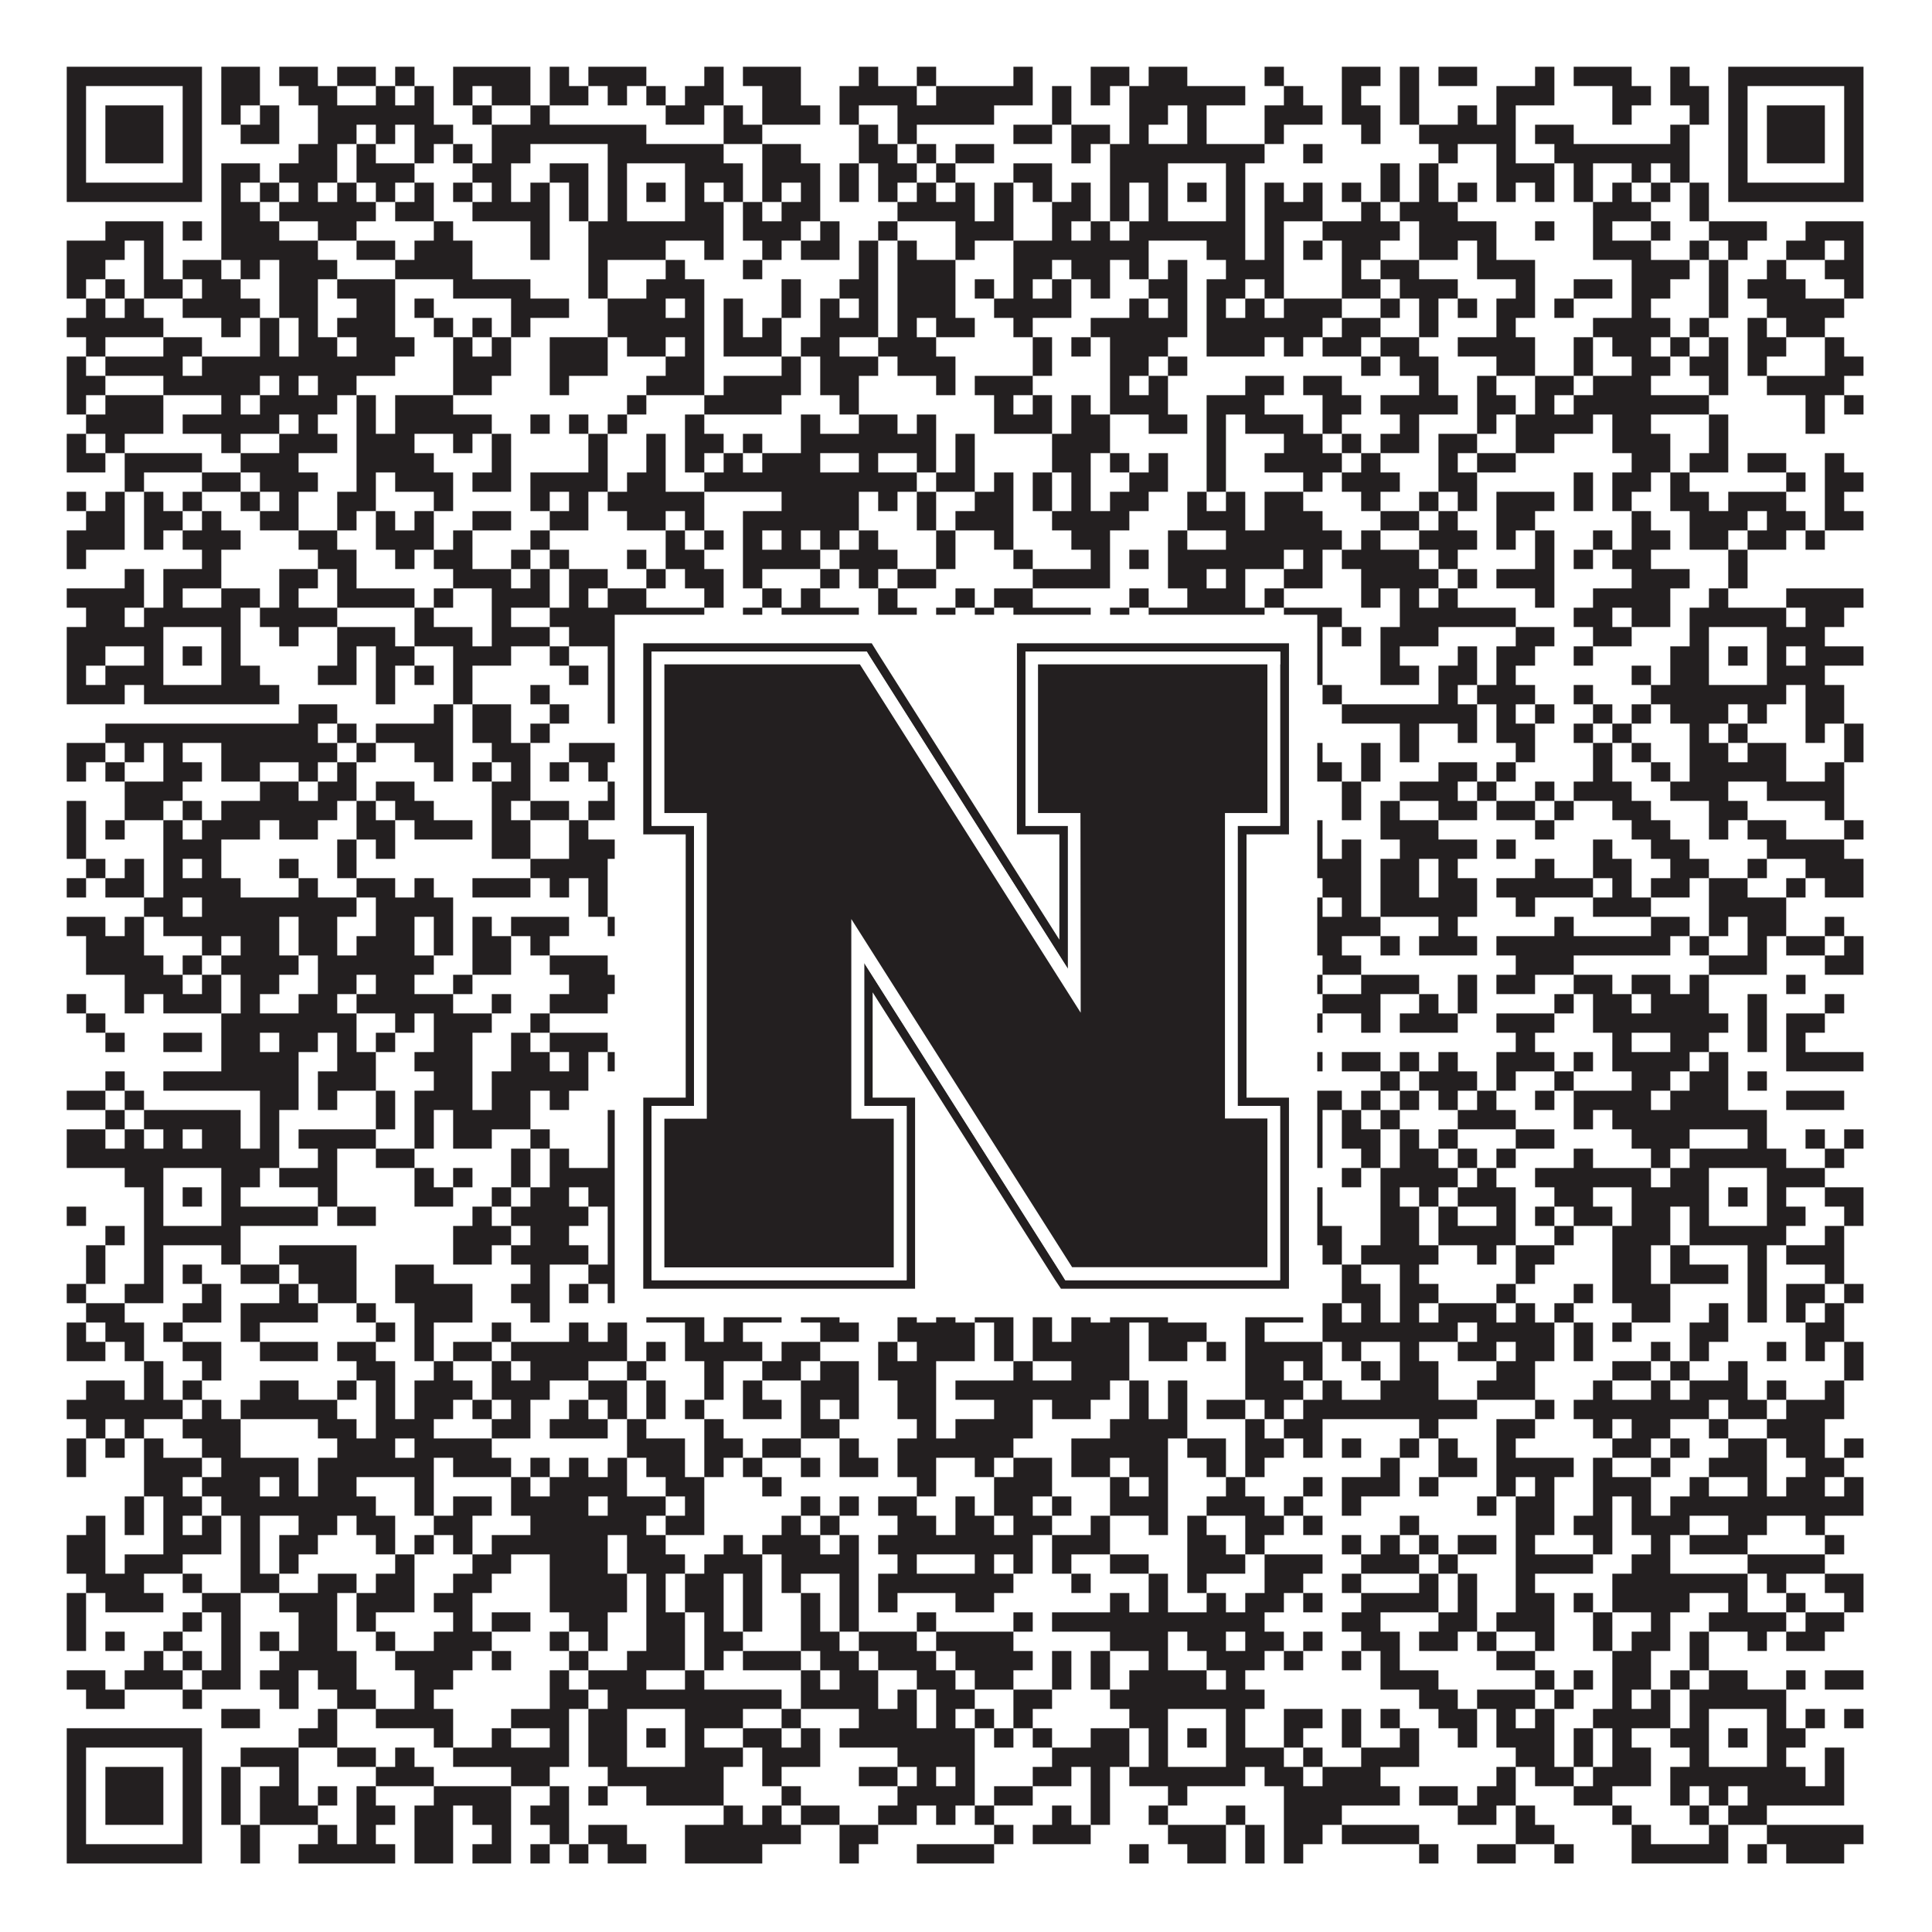 <?xml version="1.0"?>
<svg xmlns="http://www.w3.org/2000/svg" xmlns:xlink="http://www.w3.org/1999/xlink" version="1.1" width="1100px" height="1100px" viewBox="0 0 1100 1100"><rect x="0" y="0" width="1100" height="1100" fill="#ffffff" fill-opacity="1"/><path fill="#231f20" fill-opacity="1" d="M38,38L115,38L115,49L38,49ZM126,38L148,38L148,49L126,49ZM159,38L181,38L181,49L159,49ZM192,38L214,38L214,49L192,49ZM225,38L236,38L236,49L225,49ZM258,38L302,38L302,49L258,49ZM313,38L324,38L324,49L313,49ZM335,38L368,38L368,49L335,49ZM401,38L412,38L412,49L401,49ZM423,38L456,38L456,49L423,49ZM489,38L500,38L500,49L489,49ZM522,38L533,38L533,49L522,49ZM577,38L588,38L588,49L577,49ZM621,38L643,38L643,49L621,49ZM654,38L676,38L676,49L654,49ZM720,38L731,38L731,49L720,49ZM764,38L786,38L786,49L764,49ZM797,38L808,38L808,49L797,49ZM819,38L841,38L841,49L819,49ZM874,38L885,38L885,49L874,49ZM896,38L929,38L929,49L896,49ZM951,38L962,38L962,49L951,49ZM984,38L1061,38L1061,49L984,49ZM38,49L49,49L49,60L38,60ZM104,49L115,49L115,60L104,60ZM126,49L148,49L148,60L126,60ZM170,49L192,49L192,60L170,60ZM214,49L225,49L225,60L214,60ZM236,49L247,49L247,60L236,60ZM258,49L269,49L269,60L258,60ZM280,49L302,49L302,60L280,60ZM313,49L335,49L335,60L313,60ZM346,49L357,49L357,60L346,60ZM368,49L379,49L379,60L368,60ZM390,49L412,49L412,60L390,60ZM434,49L456,49L456,60L434,60ZM478,49L522,49L522,60L478,60ZM533,49L588,49L588,60L533,60ZM599,49L610,49L610,60L599,60ZM621,49L632,49L632,60L621,60ZM643,49L709,49L709,60L643,60ZM731,49L742,49L742,60L731,60ZM764,49L775,49L775,60L764,60ZM797,49L808,49L808,60L797,60ZM852,49L885,49L885,60L852,60ZM918,49L940,49L940,60L918,60ZM951,49L973,49L973,60L951,60ZM984,49L995,49L995,60L984,60ZM1050,49L1061,49L1061,60L1050,60ZM38,60L49,60L49,71L38,71ZM60,60L93,60L93,71L60,71ZM104,60L115,60L115,71L104,71ZM126,60L137,60L137,71L126,71ZM148,60L159,60L159,71L148,71ZM181,60L247,60L247,71L181,71ZM269,60L280,60L280,71L269,71ZM302,60L313,60L313,71L302,71ZM379,60L401,60L401,71L379,71ZM412,60L423,60L423,71L412,71ZM434,60L467,60L467,71L434,71ZM478,60L489,60L489,71L478,71ZM511,60L566,60L566,71L511,71ZM599,60L610,60L610,71L599,71ZM643,60L665,60L665,71L643,71ZM676,60L687,60L687,71L676,71ZM720,60L753,60L753,71L720,71ZM764,60L786,60L786,71L764,71ZM797,60L808,60L808,71L797,71ZM830,60L841,60L841,71L830,71ZM852,60L863,60L863,71L852,71ZM918,60L929,60L929,71L918,71ZM962,60L973,60L973,71L962,71ZM984,60L995,60L995,71L984,71ZM1006,60L1039,60L1039,71L1006,71ZM1050,60L1061,60L1061,71L1050,71ZM38,71L49,71L49,82L38,82ZM60,71L93,71L93,82L60,82ZM104,71L115,71L115,82L104,82ZM137,71L159,71L159,82L137,82ZM181,71L203,71L203,82L181,82ZM214,71L225,71L225,82L214,82ZM236,71L258,71L258,82L236,82ZM280,71L368,71L368,82L280,82ZM412,71L434,71L434,82L412,82ZM489,71L500,71L500,82L489,82ZM511,71L522,71L522,82L511,82ZM577,71L599,71L599,82L577,82ZM610,71L632,71L632,82L610,82ZM643,71L654,71L654,82L643,82ZM676,71L687,71L687,82L676,82ZM720,71L731,71L731,82L720,82ZM775,71L786,71L786,82L775,82ZM808,71L863,71L863,82L808,82ZM874,71L896,71L896,82L874,82ZM951,71L962,71L962,82L951,82ZM984,71L995,71L995,82L984,82ZM1006,71L1039,71L1039,82L1006,82ZM1050,71L1061,71L1061,82L1050,82ZM38,82L49,82L49,93L38,93ZM60,82L93,82L93,93L60,93ZM104,82L115,82L115,93L104,93ZM170,82L192,82L192,93L170,93ZM203,82L214,82L214,93L203,93ZM236,82L247,82L247,93L236,93ZM258,82L269,82L269,93L258,93ZM280,82L302,82L302,93L280,93ZM346,82L412,82L412,93L346,93ZM434,82L456,82L456,93L434,93ZM489,82L511,82L511,93L489,93ZM522,82L533,82L533,93L522,93ZM544,82L566,82L566,93L544,93ZM610,82L621,82L621,93L610,93ZM632,82L720,82L720,93L632,93ZM742,82L753,82L753,93L742,93ZM819,82L830,82L830,93L819,93ZM852,82L863,82L863,93L852,93ZM885,82L962,82L962,93L885,93ZM984,82L995,82L995,93L984,93ZM1006,82L1039,82L1039,93L1006,93ZM1050,82L1061,82L1061,93L1050,93ZM38,93L49,93L49,104L38,104ZM104,93L115,93L115,104L104,104ZM126,93L148,93L148,104L126,104ZM159,93L192,93L192,104L159,104ZM203,93L236,93L236,104L203,104ZM269,93L291,93L291,104L269,104ZM313,93L335,93L335,104L313,104ZM346,93L357,93L357,104L346,104ZM390,93L423,93L423,104L390,104ZM434,93L467,93L467,104L434,104ZM478,93L489,93L489,104L478,104ZM500,93L522,93L522,104L500,104ZM533,93L544,93L544,104L533,104ZM577,93L599,93L599,104L577,104ZM632,93L665,93L665,104L632,104ZM698,93L709,93L709,104L698,104ZM786,93L797,93L797,104L786,104ZM808,93L819,93L819,104L808,104ZM852,93L885,93L885,104L852,104ZM896,93L907,93L907,104L896,104ZM929,93L940,93L940,104L929,104ZM951,93L962,93L962,104L951,104ZM984,93L995,93L995,104L984,104ZM1050,93L1061,93L1061,104L1050,104ZM38,104L115,104L115,115L38,115ZM126,104L137,104L137,115L126,115ZM148,104L159,104L159,115L148,115ZM170,104L181,104L181,115L170,115ZM192,104L203,104L203,115L192,115ZM214,104L225,104L225,115L214,115ZM236,104L247,104L247,115L236,115ZM258,104L269,104L269,115L258,115ZM280,104L291,104L291,115L280,115ZM302,104L313,104L313,115L302,115ZM324,104L335,104L335,115L324,115ZM346,104L357,104L357,115L346,115ZM368,104L379,104L379,115L368,115ZM390,104L401,104L401,115L390,115ZM412,104L423,104L423,115L412,115ZM434,104L445,104L445,115L434,115ZM456,104L467,104L467,115L456,115ZM478,104L489,104L489,115L478,115ZM500,104L511,104L511,115L500,115ZM522,104L533,104L533,115L522,115ZM544,104L555,104L555,115L544,115ZM566,104L577,104L577,115L566,115ZM588,104L599,104L599,115L588,115ZM610,104L621,104L621,115L610,115ZM632,104L643,104L643,115L632,115ZM654,104L665,104L665,115L654,115ZM676,104L687,104L687,115L676,115ZM698,104L709,104L709,115L698,115ZM720,104L731,104L731,115L720,115ZM742,104L753,104L753,115L742,115ZM764,104L775,104L775,115L764,115ZM786,104L797,104L797,115L786,115ZM808,104L819,104L819,115L808,115ZM830,104L841,104L841,115L830,115ZM852,104L863,104L863,115L852,115ZM874,104L885,104L885,115L874,115ZM896,104L907,104L907,115L896,115ZM918,104L929,104L929,115L918,115ZM940,104L951,104L951,115L940,115ZM962,104L973,104L973,115L962,115ZM984,104L1061,104L1061,115L984,115ZM126,115L148,115L148,126L126,126ZM159,115L214,115L214,126L159,126ZM225,115L247,115L247,126L225,126ZM269,115L313,115L313,126L269,126ZM324,115L335,115L335,126L324,126ZM346,115L357,115L357,126L346,126ZM390,115L412,115L412,126L390,126ZM423,115L434,115L434,126L423,126ZM445,115L467,115L467,126L445,126ZM511,115L555,115L555,126L511,126ZM566,115L577,115L577,126L566,126ZM599,115L621,115L621,126L599,126ZM632,115L643,115L643,126L632,126ZM654,115L665,115L665,126L654,126ZM698,115L709,115L709,126L698,126ZM720,115L753,115L753,126L720,126ZM775,115L786,115L786,126L775,126ZM797,115L830,115L830,126L797,126ZM907,115L940,115L940,126L907,126ZM962,115L973,115L973,126L962,126ZM60,126L93,126L93,137L60,137ZM104,126L115,126L115,137L104,137ZM126,126L159,126L159,137L126,137ZM181,126L203,126L203,137L181,137ZM247,126L258,126L258,137L247,137ZM302,126L313,126L313,137L302,137ZM335,126L412,126L412,137L335,137ZM423,126L456,126L456,137L423,137ZM467,126L478,126L478,137L467,137ZM500,126L511,126L511,137L500,137ZM544,126L577,126L577,137L544,137ZM599,126L610,126L610,137L599,137ZM621,126L632,126L632,137L621,137ZM643,126L709,126L709,137L643,137ZM720,126L731,126L731,137L720,137ZM753,126L797,126L797,137L753,137ZM808,126L852,126L852,137L808,137ZM874,126L885,126L885,137L874,137ZM907,126L918,126L918,137L907,137ZM940,126L951,126L951,137L940,137ZM973,126L1006,126L1006,137L973,137ZM1028,126L1061,126L1061,137L1028,137ZM38,137L71,137L71,148L38,148ZM82,137L93,137L93,148L82,148ZM126,137L181,137L181,148L126,148ZM203,137L225,137L225,148L203,148ZM236,137L269,137L269,148L236,148ZM302,137L313,137L313,148L302,148ZM335,137L379,137L379,148L335,148ZM401,137L412,137L412,148L401,148ZM434,137L445,137L445,148L434,148ZM456,137L478,137L478,148L456,148ZM489,137L500,137L500,148L489,148ZM511,137L522,137L522,148L511,148ZM544,137L555,137L555,148L544,148ZM577,137L654,137L654,148L577,148ZM687,137L709,137L709,148L687,148ZM720,137L731,137L731,148L720,148ZM742,137L753,137L753,148L742,148ZM764,137L786,137L786,148L764,148ZM808,137L830,137L830,148L808,148ZM841,137L852,137L852,148L841,148ZM907,137L940,137L940,148L907,148ZM962,137L973,137L973,148L962,148ZM984,137L995,137L995,148L984,148ZM1017,137L1039,137L1039,148L1017,148ZM1050,137L1061,137L1061,148L1050,148ZM38,148L60,148L60,159L38,159ZM82,148L93,148L93,159L82,159ZM104,148L126,148L126,159L104,159ZM137,148L148,148L148,159L137,159ZM159,148L192,148L192,159L159,159ZM225,148L269,148L269,159L225,159ZM335,148L346,148L346,159L335,159ZM379,148L390,148L390,159L379,159ZM423,148L434,148L434,159L423,159ZM489,148L500,148L500,159L489,159ZM511,148L544,148L544,159L511,159ZM577,148L599,148L599,159L577,159ZM610,148L632,148L632,159L610,159ZM643,148L654,148L654,159L643,159ZM665,148L676,148L676,159L665,159ZM698,148L731,148L731,159L698,159ZM764,148L775,148L775,159L764,159ZM786,148L808,148L808,159L786,159ZM841,148L874,148L874,159L841,159ZM929,148L962,148L962,159L929,159ZM973,148L984,148L984,159L973,159ZM1006,148L1017,148L1017,159L1006,159ZM1039,148L1061,148L1061,159L1039,159ZM38,159L49,159L49,170L38,170ZM60,159L71,159L71,170L60,170ZM82,159L104,159L104,170L82,170ZM115,159L137,159L137,170L115,170ZM159,159L181,159L181,170L159,170ZM192,159L225,159L225,170L192,170ZM258,159L302,159L302,170L258,170ZM335,159L346,159L346,170L335,170ZM368,159L401,159L401,170L368,170ZM445,159L456,159L456,170L445,170ZM478,159L500,159L500,170L478,170ZM511,159L544,159L544,170L511,170ZM555,159L566,159L566,170L555,170ZM577,159L588,159L588,170L577,170ZM599,159L610,159L610,170L599,170ZM621,159L632,159L632,170L621,170ZM654,159L676,159L676,170L654,170ZM687,159L709,159L709,170L687,170ZM720,159L731,159L731,170L720,170ZM764,159L786,159L786,170L764,170ZM797,159L830,159L830,170L797,170ZM863,159L874,159L874,170L863,170ZM896,159L918,159L918,170L896,170ZM929,159L951,159L951,170L929,170ZM973,159L984,159L984,170L973,170ZM995,159L1028,159L1028,170L995,170ZM1050,159L1061,159L1061,170L1050,170ZM49,170L60,170L60,181L49,181ZM71,170L82,170L82,181L71,181ZM104,170L148,170L148,181L104,181ZM159,170L181,170L181,181L159,181ZM203,170L225,170L225,181L203,181ZM236,170L247,170L247,181L236,181ZM291,170L324,170L324,181L291,181ZM346,170L379,170L379,181L346,181ZM390,170L401,170L401,181L390,181ZM412,170L423,170L423,181L412,181ZM445,170L456,170L456,181L445,181ZM467,170L478,170L478,181L467,181ZM489,170L500,170L500,181L489,181ZM511,170L544,170L544,181L511,181ZM566,170L610,170L610,181L566,181ZM643,170L654,170L654,181L643,181ZM665,170L676,170L676,181L665,181ZM687,170L698,170L698,181L687,181ZM709,170L720,170L720,181L709,181ZM731,170L764,170L764,181L731,181ZM786,170L797,170L797,181L786,181ZM808,170L819,170L819,181L808,181ZM830,170L841,170L841,181L830,181ZM852,170L874,170L874,181L852,181ZM885,170L896,170L896,181L885,181ZM929,170L940,170L940,181L929,181ZM973,170L984,170L984,181L973,181ZM1006,170L1050,170L1050,181L1006,181ZM38,181L93,181L93,192L38,192ZM126,181L137,181L137,192L126,192ZM148,181L159,181L159,192L148,192ZM170,181L181,181L181,192L170,192ZM192,181L225,181L225,192L192,192ZM247,181L258,181L258,192L247,192ZM269,181L280,181L280,192L269,192ZM291,181L302,181L302,192L291,192ZM346,181L401,181L401,192L346,192ZM412,181L423,181L423,192L412,192ZM434,181L445,181L445,192L434,192ZM467,181L500,181L500,192L467,192ZM511,181L522,181L522,192L511,192ZM533,181L555,181L555,192L533,192ZM577,181L588,181L588,192L577,192ZM621,181L676,181L676,192L621,192ZM687,181L753,181L753,192L687,192ZM764,181L786,181L786,192L764,192ZM808,181L819,181L819,192L808,192ZM852,181L863,181L863,192L852,192ZM907,181L951,181L951,192L907,192ZM962,181L973,181L973,192L962,192ZM995,181L1006,181L1006,192L995,192ZM1017,181L1039,181L1039,192L1017,192ZM49,192L60,192L60,203L49,203ZM93,192L115,192L115,203L93,203ZM148,192L159,192L159,203L148,203ZM170,192L192,192L192,203L170,203ZM203,192L236,192L236,203L203,203ZM258,192L269,192L269,203L258,203ZM280,192L291,192L291,203L280,203ZM313,192L346,192L346,203L313,203ZM357,192L379,192L379,203L357,203ZM390,192L401,192L401,203L390,203ZM412,192L445,192L445,203L412,203ZM456,192L478,192L478,203L456,203ZM500,192L533,192L533,203L500,203ZM588,192L599,192L599,203L588,203ZM610,192L621,192L621,203L610,203ZM632,192L665,192L665,203L632,203ZM687,192L720,192L720,203L687,203ZM731,192L742,192L742,203L731,203ZM753,192L775,192L775,203L753,203ZM786,192L808,192L808,203L786,203ZM830,192L874,192L874,203L830,203ZM896,192L907,192L907,203L896,203ZM918,192L940,192L940,203L918,203ZM951,192L962,192L962,203L951,203ZM973,192L984,192L984,203L973,203ZM995,192L1017,192L1017,203L995,203ZM1039,192L1050,192L1050,203L1039,203ZM38,203L49,203L49,214L38,214ZM60,203L104,203L104,214L60,214ZM115,203L225,203L225,214L115,214ZM258,203L291,203L291,214L258,214ZM313,203L346,203L346,214L313,214ZM379,203L401,203L401,214L379,214ZM445,203L456,203L456,214L445,214ZM467,203L500,203L500,214L467,214ZM511,203L544,203L544,214L511,214ZM588,203L599,203L599,214L588,214ZM632,203L654,203L654,214L632,214ZM665,203L676,203L676,214L665,214ZM775,203L786,203L786,214L775,214ZM797,203L819,203L819,214L797,214ZM852,203L874,203L874,214L852,214ZM896,203L907,203L907,214L896,214ZM929,203L951,203L951,214L929,214ZM962,203L984,203L984,214L962,214ZM995,203L1006,203L1006,214L995,214ZM1039,203L1061,203L1061,214L1039,214ZM38,214L60,214L60,225L38,225ZM93,214L148,214L148,225L93,225ZM159,214L170,214L170,225L159,225ZM181,214L203,214L203,225L181,225ZM258,214L280,214L280,225L258,225ZM313,214L324,214L324,225L313,225ZM368,214L401,214L401,225L368,225ZM412,214L456,214L456,225L412,225ZM467,214L489,214L489,225L467,225ZM533,214L544,214L544,225L533,225ZM555,214L588,214L588,225L555,225ZM632,214L643,214L643,225L632,225ZM654,214L665,214L665,225L654,225ZM709,214L731,214L731,225L709,225ZM742,214L764,214L764,225L742,225ZM808,214L819,214L819,225L808,225ZM841,214L852,214L852,225L841,225ZM874,214L896,214L896,225L874,225ZM907,214L940,214L940,225L907,225ZM973,214L984,214L984,225L973,225ZM1006,214L1050,214L1050,225L1006,225ZM38,225L49,225L49,236L38,236ZM60,225L93,225L93,236L60,236ZM126,225L137,225L137,236L126,236ZM148,225L192,225L192,236L148,236ZM203,225L214,225L214,236L203,236ZM225,225L258,225L258,236L225,236ZM357,225L368,225L368,236L357,236ZM401,225L445,225L445,236L401,236ZM478,225L489,225L489,236L478,236ZM566,225L577,225L577,236L566,236ZM588,225L599,225L599,236L588,236ZM610,225L621,225L621,236L610,236ZM632,225L665,225L665,236L632,236ZM687,225L720,225L720,236L687,236ZM753,225L775,225L775,236L753,236ZM786,225L830,225L830,236L786,236ZM841,225L863,225L863,236L841,236ZM874,225L885,225L885,236L874,236ZM896,225L973,225L973,236L896,236ZM1028,225L1039,225L1039,236L1028,236ZM1050,225L1061,225L1061,236L1050,236ZM49,236L93,236L93,247L49,247ZM104,236L159,236L159,247L104,247ZM170,236L181,236L181,247L170,247ZM203,236L214,236L214,247L203,247ZM225,236L280,236L280,247L225,247ZM302,236L313,236L313,247L302,247ZM324,236L335,236L335,247L324,247ZM346,236L357,236L357,247L346,247ZM390,236L401,236L401,247L390,247ZM456,236L467,236L467,247L456,247ZM489,236L511,236L511,247L489,247ZM522,236L533,236L533,247L522,247ZM566,236L599,236L599,247L566,247ZM610,236L632,236L632,247L610,247ZM654,236L676,236L676,247L654,247ZM687,236L698,236L698,247L687,247ZM709,236L742,236L742,247L709,247ZM753,236L764,236L764,247L753,247ZM797,236L808,236L808,247L797,247ZM841,236L852,236L852,247L841,247ZM863,236L907,236L907,247L863,247ZM918,236L940,236L940,247L918,247ZM973,236L984,236L984,247L973,247ZM1028,236L1039,236L1039,247L1028,247ZM38,247L49,247L49,258L38,258ZM60,247L71,247L71,258L60,258ZM126,247L137,247L137,258L126,258ZM159,247L192,247L192,258L159,258ZM203,247L236,247L236,258L203,258ZM258,247L269,247L269,258L258,258ZM280,247L291,247L291,258L280,258ZM335,247L346,247L346,258L335,258ZM368,247L379,247L379,258L368,258ZM390,247L412,247L412,258L390,258ZM423,247L434,247L434,258L423,258ZM456,247L533,247L533,258L456,258ZM544,247L555,247L555,258L544,258ZM599,247L632,247L632,258L599,258ZM687,247L698,247L698,258L687,258ZM731,247L753,247L753,258L731,258ZM764,247L775,247L775,258L764,258ZM786,247L808,247L808,258L786,258ZM819,247L841,247L841,258L819,258ZM863,247L885,247L885,258L863,258ZM918,247L951,247L951,258L918,258ZM973,247L984,247L984,258L973,258ZM38,258L60,258L60,269L38,269ZM71,258L115,258L115,269L71,269ZM137,258L170,258L170,269L137,269ZM203,258L247,258L247,269L203,269ZM280,258L291,258L291,269L280,269ZM335,258L346,258L346,269L335,269ZM368,258L379,258L379,269L368,269ZM390,258L401,258L401,269L390,269ZM412,258L423,258L423,269L412,269ZM434,258L467,258L467,269L434,269ZM489,258L500,258L500,269L489,269ZM522,258L533,258L533,269L522,269ZM544,258L555,258L555,269L544,269ZM599,258L621,258L621,269L599,269ZM632,258L643,258L643,269L632,269ZM654,258L665,258L665,269L654,269ZM687,258L698,258L698,269L687,269ZM720,258L764,258L764,269L720,269ZM775,258L786,258L786,269L775,269ZM819,258L830,258L830,269L819,269ZM841,258L863,258L863,269L841,269ZM929,258L951,258L951,269L929,269ZM962,258L984,258L984,269L962,269ZM995,258L1017,258L1017,269L995,269ZM1039,258L1050,258L1050,269L1039,269ZM71,269L82,269L82,280L71,280ZM115,269L137,269L137,280L115,280ZM148,269L181,269L181,280L148,280ZM203,269L214,269L214,280L203,280ZM225,269L258,269L258,280L225,280ZM269,269L291,269L291,280L269,280ZM302,269L346,269L346,280L302,280ZM357,269L379,269L379,280L357,280ZM401,269L522,269L522,280L401,280ZM533,269L555,269L555,280L533,280ZM566,269L577,269L577,280L566,280ZM588,269L599,269L599,280L588,280ZM610,269L621,269L621,280L610,280ZM643,269L665,269L665,280L643,280ZM687,269L698,269L698,280L687,280ZM742,269L753,269L753,280L742,280ZM764,269L797,269L797,280L764,280ZM819,269L841,269L841,280L819,280ZM896,269L907,269L907,280L896,280ZM918,269L940,269L940,280L918,280ZM951,269L962,269L962,280L951,280ZM1017,269L1028,269L1028,280L1017,280ZM1039,269L1061,269L1061,280L1039,280ZM38,280L49,280L49,291L38,291ZM60,280L71,280L71,291L60,291ZM82,280L93,280L93,291L82,291ZM104,280L115,280L115,291L104,291ZM137,280L148,280L148,291L137,291ZM159,280L170,280L170,291L159,291ZM192,280L214,280L214,291L192,291ZM247,280L258,280L258,291L247,291ZM302,280L313,280L313,291L302,291ZM324,280L335,280L335,291L324,291ZM346,280L401,280L401,291L346,291ZM445,280L489,280L489,291L445,291ZM500,280L511,280L511,291L500,291ZM522,280L533,280L533,291L522,291ZM555,280L577,280L577,291L555,291ZM588,280L599,280L599,291L588,291ZM610,280L621,280L621,291L610,291ZM632,280L654,280L654,291L632,291ZM676,280L687,280L687,291L676,291ZM698,280L709,280L709,291L698,291ZM720,280L742,280L742,291L720,291ZM775,280L786,280L786,291L775,291ZM808,280L819,280L819,291L808,291ZM830,280L841,280L841,291L830,291ZM852,280L885,280L885,291L852,291ZM896,280L907,280L907,291L896,291ZM918,280L929,280L929,291L918,291ZM951,280L973,280L973,291L951,291ZM984,280L1017,280L1017,291L984,291ZM1039,280L1050,280L1050,291L1039,291ZM49,291L71,291L71,302L49,302ZM82,291L104,291L104,302L82,302ZM115,291L126,291L126,302L115,302ZM148,291L170,291L170,302L148,302ZM192,291L203,291L203,302L192,302ZM214,291L225,291L225,302L214,302ZM236,291L247,291L247,302L236,302ZM269,291L291,291L291,302L269,302ZM313,291L335,291L335,302L313,302ZM357,291L379,291L379,302L357,302ZM390,291L401,291L401,302L390,302ZM423,291L489,291L489,302L423,302ZM522,291L533,291L533,302L522,302ZM544,291L577,291L577,302L544,302ZM599,291L643,291L643,302L599,302ZM676,291L709,291L709,302L676,302ZM720,291L753,291L753,302L720,302ZM786,291L808,291L808,302L786,302ZM819,291L830,291L830,302L819,302ZM852,291L874,291L874,302L852,302ZM929,291L940,291L940,302L929,302ZM962,291L995,291L995,302L962,302ZM1006,291L1028,291L1028,302L1006,302ZM1039,291L1061,291L1061,302L1039,302ZM38,302L71,302L71,313L38,313ZM82,302L93,302L93,313L82,313ZM104,302L137,302L137,313L104,313ZM170,302L192,302L192,313L170,313ZM214,302L247,302L247,313L214,313ZM258,302L269,302L269,313L258,313ZM302,302L313,302L313,313L302,313ZM379,302L390,302L390,313L379,313ZM401,302L412,302L412,313L401,313ZM423,302L434,302L434,313L423,313ZM445,302L456,302L456,313L445,313ZM467,302L478,302L478,313L467,313ZM489,302L500,302L500,313L489,313ZM533,302L544,302L544,313L533,313ZM566,302L577,302L577,313L566,313ZM610,302L632,302L632,313L610,313ZM665,302L676,302L676,313L665,313ZM698,302L764,302L764,313L698,313ZM775,302L786,302L786,313L775,313ZM808,302L841,302L841,313L808,313ZM852,302L863,302L863,313L852,313ZM874,302L885,302L885,313L874,313ZM907,302L918,302L918,313L907,313ZM929,302L951,302L951,313L929,313ZM962,302L984,302L984,313L962,313ZM995,302L1017,302L1017,313L995,313ZM1028,302L1039,302L1039,313L1028,313ZM38,313L49,313L49,324L38,324ZM115,313L126,313L126,324L115,324ZM181,313L203,313L203,324L181,324ZM225,313L236,313L236,324L225,324ZM247,313L269,313L269,324L247,324ZM291,313L302,313L302,324L291,324ZM313,313L324,313L324,324L313,324ZM357,313L368,313L368,324L357,324ZM379,313L401,313L401,324L379,324ZM423,313L467,313L467,324L423,324ZM478,313L511,313L511,324L478,324ZM533,313L544,313L544,324L533,324ZM577,313L588,313L588,324L577,324ZM621,313L632,313L632,324L621,324ZM643,313L654,313L654,324L643,324ZM665,313L731,313L731,324L665,324ZM742,313L753,313L753,324L742,324ZM764,313L808,313L808,324L764,324ZM819,313L830,313L830,324L819,324ZM874,313L885,313L885,324L874,324ZM896,313L907,313L907,324L896,324ZM918,313L940,313L940,324L918,324ZM984,313L995,313L995,324L984,324ZM71,324L82,324L82,335L71,335ZM93,324L126,324L126,335L93,335ZM159,324L181,324L181,335L159,335ZM192,324L203,324L203,335L192,335ZM258,324L291,324L291,335L258,335ZM302,324L313,324L313,335L302,335ZM324,324L346,324L346,335L324,335ZM368,324L379,324L379,335L368,335ZM390,324L412,324L412,335L390,335ZM423,324L434,324L434,335L423,335ZM467,324L478,324L478,335L467,335ZM489,324L500,324L500,335L489,335ZM511,324L533,324L533,335L511,335ZM588,324L632,324L632,335L588,335ZM665,324L687,324L687,335L665,335ZM698,324L709,324L709,335L698,335ZM731,324L753,324L753,335L731,335ZM775,324L819,324L819,335L775,335ZM830,324L841,324L841,335L830,335ZM852,324L885,324L885,335L852,335ZM929,324L962,324L962,335L929,335ZM984,324L995,324L995,335L984,335ZM38,335L82,335L82,346L38,346ZM93,335L104,335L104,346L93,346ZM126,335L148,335L148,346L126,346ZM159,335L170,335L170,346L159,346ZM192,335L236,335L236,346L192,346ZM247,335L258,335L258,346L247,346ZM280,335L313,335L313,346L280,346ZM324,335L335,335L335,346L324,346ZM346,335L368,335L368,346L346,346ZM401,335L412,335L412,346L401,346ZM434,335L445,335L445,346L434,346ZM456,335L467,335L467,346L456,346ZM500,335L511,335L511,346L500,346ZM544,335L555,335L555,346L544,346ZM566,335L588,335L588,346L566,346ZM643,335L654,335L654,346L643,346ZM676,335L709,335L709,346L676,346ZM720,335L731,335L731,346L720,346ZM775,335L786,335L786,346L775,346ZM797,335L808,335L808,346L797,346ZM819,335L830,335L830,346L819,346ZM874,335L885,335L885,346L874,346ZM907,335L951,335L951,346L907,346ZM973,335L984,335L984,346L973,346ZM1017,335L1061,335L1061,346L1017,346ZM49,346L71,346L71,357L49,357ZM82,346L137,346L137,357L82,357ZM148,346L192,346L192,357L148,357ZM236,346L247,346L247,357L236,357ZM280,346L291,346L291,357L280,357ZM313,346L401,346L401,357L313,357ZM423,346L434,346L434,357L423,357ZM445,346L489,346L489,357L445,357ZM500,346L522,346L522,357L500,357ZM533,346L544,346L544,357L533,357ZM555,346L566,346L566,357L555,357ZM577,346L621,346L621,357L577,357ZM632,346L643,346L643,357L632,357ZM654,346L720,346L720,357L654,357ZM731,346L764,346L764,357L731,357ZM797,346L863,346L863,357L797,357ZM896,346L918,346L918,357L896,357ZM929,346L951,346L951,357L929,357ZM962,346L1017,346L1017,357L962,357ZM1028,346L1050,346L1050,357L1028,357ZM38,357L93,357L93,368L38,368ZM126,357L137,357L137,368L126,368ZM159,357L170,357L170,368L159,368ZM192,357L225,357L225,368L192,368ZM236,357L269,357L269,368L236,368ZM280,357L313,357L313,368L280,368ZM324,357L357,357L357,368L324,368ZM390,357L412,357L412,368L390,368ZM423,357L434,357L434,368L423,368ZM456,357L478,357L478,368L456,368ZM489,357L500,357L500,368L489,368ZM522,357L533,357L533,368L522,368ZM555,357L566,357L566,368L555,368ZM577,357L588,357L588,368L577,368ZM599,357L610,357L610,368L599,368ZM621,357L632,357L632,368L621,368ZM654,357L665,357L665,368L654,368ZM698,357L709,357L709,368L698,368ZM720,357L753,357L753,368L720,368ZM764,357L775,357L775,368L764,368ZM786,357L819,357L819,368L786,368ZM863,357L885,357L885,368L863,368ZM907,357L929,357L929,368L907,368ZM962,357L973,357L973,368L962,368ZM1006,357L1039,357L1039,368L1006,368ZM38,368L60,368L60,379L38,379ZM82,368L93,368L93,379L82,379ZM104,368L115,368L115,379L104,379ZM126,368L137,368L137,379L126,379ZM192,368L203,368L203,379L192,379ZM214,368L236,368L236,379L214,379ZM258,368L291,368L291,379L258,379ZM313,368L324,368L324,379L313,379ZM346,368L357,368L357,379L346,379ZM368,368L379,368L379,379L368,379ZM390,368L434,368L434,379L390,379ZM456,368L467,368L467,379L456,379ZM500,368L533,368L533,379L500,379ZM566,368L577,368L577,379L566,379ZM588,368L610,368L610,379L588,379ZM643,368L665,368L665,379L643,379ZM676,368L687,368L687,379L676,379ZM698,368L709,368L709,379L698,379ZM731,368L753,368L753,379L731,379ZM786,368L797,368L797,379L786,379ZM830,368L841,368L841,379L830,379ZM852,368L874,368L874,379L852,379ZM896,368L907,368L907,379L896,379ZM951,368L973,368L973,379L951,379ZM984,368L995,368L995,379L984,379ZM1006,368L1017,368L1017,379L1006,379ZM1028,368L1061,368L1061,379L1028,379ZM38,379L49,379L49,390L38,390ZM60,379L93,379L93,390L60,390ZM126,379L148,379L148,390L126,390ZM181,379L203,379L203,390L181,390ZM214,379L225,379L225,390L214,390ZM236,379L247,379L247,390L236,390ZM258,379L269,379L269,390L258,390ZM324,379L335,379L335,390L324,390ZM346,379L357,379L357,390L346,390ZM390,379L423,379L423,390L390,390ZM445,379L467,379L467,390L445,390ZM511,379L533,379L533,390L511,390ZM544,379L566,379L566,390L544,390ZM577,379L610,379L610,390L577,390ZM621,379L632,379L632,390L621,390ZM654,379L665,379L665,390L654,390ZM698,379L709,379L709,390L698,390ZM720,379L753,379L753,390L720,390ZM786,379L808,379L808,390L786,390ZM819,379L841,379L841,390L819,390ZM852,379L863,379L863,390L852,390ZM929,379L940,379L940,390L929,390ZM951,379L973,379L973,390L951,390ZM1006,379L1039,379L1039,390L1006,390ZM38,390L71,390L71,401L38,401ZM82,390L159,390L159,401L82,401ZM214,390L225,390L225,401L214,401ZM258,390L269,390L269,401L258,401ZM302,390L313,390L313,401L302,401ZM346,390L401,390L401,401L346,401ZM412,390L445,390L445,401L412,401ZM467,390L489,390L489,401L467,401ZM511,390L533,390L533,401L511,401ZM544,390L588,390L588,401L544,401ZM610,390L621,390L621,401L610,401ZM632,390L709,390L709,401L632,401ZM720,390L731,390L731,401L720,401ZM753,390L764,390L764,401L753,401ZM819,390L830,390L830,401L819,401ZM841,390L874,390L874,401L841,401ZM896,390L907,390L907,401L896,401ZM940,390L1017,390L1017,401L940,401ZM1028,390L1050,390L1050,401L1028,401ZM170,401L192,401L192,412L170,412ZM247,401L258,401L258,412L247,412ZM269,401L291,401L291,412L269,412ZM313,401L324,401L324,412L313,412ZM346,401L379,401L379,412L346,412ZM390,401L412,401L412,412L390,412ZM434,401L445,401L445,412L434,412ZM467,401L489,401L489,412L467,412ZM522,401L533,401L533,412L522,412ZM566,401L588,401L588,412L566,412ZM599,401L610,401L610,412L599,412ZM643,401L676,401L676,412L643,412ZM687,401L709,401L709,412L687,412ZM764,401L841,401L841,412L764,412ZM852,401L863,401L863,412L852,412ZM874,401L885,401L885,412L874,412ZM907,401L918,401L918,412L907,412ZM929,401L940,401L940,412L929,412ZM951,401L984,401L984,412L951,412ZM995,401L1006,401L1006,412L995,412ZM1028,401L1050,401L1050,412L1028,412ZM60,412L181,412L181,423L60,423ZM192,412L203,412L203,423L192,423ZM214,412L258,412L258,423L214,423ZM269,412L291,412L291,423L269,423ZM302,412L313,412L313,423L302,423ZM401,412L423,412L423,423L401,423ZM434,412L467,412L467,423L434,423ZM478,412L489,412L489,423L478,423ZM566,412L599,412L599,423L566,423ZM610,412L621,412L621,423L610,423ZM643,412L654,412L654,423L643,423ZM665,412L676,412L676,423L665,423ZM687,412L709,412L709,423L687,423ZM731,412L742,412L742,423L731,423ZM797,412L808,412L808,423L797,423ZM830,412L841,412L841,423L830,423ZM852,412L874,412L874,423L852,423ZM896,412L907,412L907,423L896,423ZM918,412L929,412L929,423L918,423ZM962,412L973,412L973,423L962,423ZM984,412L995,412L995,423L984,423ZM1028,412L1039,412L1039,423L1028,423ZM1050,412L1061,412L1061,423L1050,423ZM38,423L60,423L60,434L38,434ZM71,423L82,423L82,434L71,434ZM93,423L104,423L104,434L93,434ZM126,423L192,423L192,434L126,434ZM203,423L214,423L214,434L203,434ZM236,423L258,423L258,434L236,434ZM280,423L302,423L302,434L280,434ZM324,423L357,423L357,434L324,434ZM390,423L401,423L401,434L390,434ZM412,423L423,423L423,434L412,434ZM434,423L456,423L456,434L434,434ZM500,423L511,423L511,434L500,434ZM533,423L544,423L544,434L533,434ZM555,423L566,423L566,434L555,434ZM577,423L588,423L588,434L577,434ZM621,423L643,423L643,434L621,434ZM665,423L676,423L676,434L665,434ZM698,423L709,423L709,434L698,434ZM720,423L731,423L731,434L720,434ZM742,423L753,423L753,434L742,434ZM775,423L786,423L786,434L775,434ZM797,423L808,423L808,434L797,434ZM863,423L874,423L874,434L863,434ZM907,423L918,423L918,434L907,434ZM929,423L940,423L940,434L929,434ZM962,423L984,423L984,434L962,434ZM995,423L1017,423L1017,434L995,434ZM1050,423L1061,423L1061,434L1050,434ZM38,434L49,434L49,445L38,445ZM60,434L71,434L71,445L60,445ZM93,434L115,434L115,445L93,445ZM126,434L148,434L148,445L126,445ZM170,434L181,434L181,445L170,445ZM192,434L203,434L203,445L192,445ZM247,434L258,434L258,445L247,445ZM269,434L280,434L280,445L269,445ZM291,434L302,434L302,445L291,445ZM313,434L324,434L324,445L313,445ZM335,434L346,434L346,445L335,445ZM357,434L379,434L379,445L357,445ZM412,434L423,434L423,445L412,445ZM434,434L456,434L456,445L434,445ZM489,434L511,434L511,445L489,445ZM522,434L544,434L544,445L522,445ZM555,434L566,434L566,445L555,445ZM577,434L610,434L610,445L577,445ZM621,434L632,434L632,445L621,445ZM643,434L665,434L665,445L643,445ZM687,434L720,434L720,445L687,445ZM731,434L764,434L764,445L731,445ZM775,434L786,434L786,445L775,445ZM819,434L841,434L841,445L819,445ZM852,434L863,434L863,445L852,445ZM907,434L918,434L918,445L907,445ZM940,434L951,434L951,445L940,445ZM962,434L1017,434L1017,445L962,445ZM1039,434L1050,434L1050,445L1039,445ZM71,445L104,445L104,456L71,456ZM148,445L170,445L170,456L148,456ZM181,445L203,445L203,456L181,456ZM214,445L236,445L236,456L214,456ZM280,445L302,445L302,456L280,456ZM346,445L357,445L357,456L346,456ZM368,445L401,445L401,456L368,456ZM423,445L445,445L445,456L423,456ZM489,445L555,445L555,456L489,456ZM577,445L588,445L588,456L577,456ZM599,445L621,445L621,456L599,456ZM632,445L643,445L643,456L632,456ZM665,445L687,445L687,456L665,456ZM698,445L731,445L731,456L698,456ZM764,445L775,445L775,456L764,456ZM797,445L830,445L830,456L797,456ZM841,445L852,445L852,456L841,456ZM874,445L885,445L885,456L874,456ZM896,445L929,445L929,456L896,456ZM951,445L984,445L984,456L951,456ZM1006,445L1050,445L1050,456L1006,456ZM38,456L49,456L49,467L38,467ZM71,456L93,456L93,467L71,467ZM104,456L115,456L115,467L104,467ZM126,456L192,456L192,467L126,467ZM203,456L214,456L214,467L203,467ZM225,456L247,456L247,467L225,467ZM280,456L291,456L291,467L280,467ZM302,456L324,456L324,467L302,467ZM335,456L368,456L368,467L335,467ZM379,456L401,456L401,467L379,467ZM412,456L423,456L423,467L412,467ZM434,456L456,456L456,467L434,467ZM511,456L522,456L522,467L511,467ZM533,456L544,456L544,467L533,467ZM555,456L599,456L599,467L555,467ZM621,456L654,456L654,467L621,467ZM709,456L720,456L720,467L709,467ZM731,456L742,456L742,467L731,467ZM764,456L775,456L775,467L764,467ZM786,456L797,456L797,467L786,467ZM819,456L841,456L841,467L819,467ZM852,456L874,456L874,467L852,467ZM885,456L896,456L896,467L885,467ZM918,456L940,456L940,467L918,467ZM973,456L995,456L995,467L973,467ZM1039,456L1050,456L1050,467L1039,467ZM38,467L49,467L49,478L38,478ZM60,467L71,467L71,478L60,478ZM93,467L104,467L104,478L93,478ZM115,467L148,467L148,478L115,478ZM159,467L181,467L181,478L159,478ZM203,467L225,467L225,478L203,478ZM236,467L269,467L269,478L236,478ZM280,467L302,467L302,478L280,478ZM324,467L335,467L335,478L324,478ZM368,467L423,467L423,478L368,478ZM445,467L478,467L478,478L445,478ZM489,467L500,467L500,478L489,478ZM522,467L544,467L544,478L522,478ZM555,467L588,467L588,478L555,478ZM599,467L610,467L610,478L599,478ZM643,467L654,467L654,478L643,478ZM676,467L687,467L687,478L676,478ZM720,467L753,467L753,478L720,478ZM786,467L819,467L819,478L786,478ZM874,467L885,467L885,478L874,478ZM929,467L951,467L951,478L929,478ZM973,467L984,467L984,478L973,478ZM995,467L1017,467L1017,478L995,478ZM1050,467L1061,467L1061,478L1050,478ZM38,478L49,478L49,489L38,489ZM93,478L126,478L126,489L93,489ZM192,478L203,478L203,489L192,489ZM214,478L225,478L225,489L214,489ZM280,478L302,478L302,489L280,489ZM324,478L368,478L368,489L324,489ZM401,478L434,478L434,489L401,489ZM478,478L489,478L489,489L478,489ZM500,478L522,478L522,489L500,489ZM544,478L555,478L555,489L544,489ZM566,478L577,478L577,489L566,489ZM588,478L610,478L610,489L588,489ZM621,478L654,478L654,489L621,489ZM687,478L698,478L698,489L687,489ZM709,478L753,478L753,489L709,489ZM764,478L775,478L775,489L764,489ZM797,478L841,478L841,489L797,489ZM852,478L863,478L863,489L852,489ZM907,478L918,478L918,489L907,489ZM940,478L962,478L962,489L940,489ZM1006,478L1050,478L1050,489L1006,489ZM49,489L60,489L60,500L49,500ZM71,489L82,489L82,500L71,500ZM93,489L104,489L104,500L93,500ZM115,489L126,489L126,500L115,500ZM159,489L170,489L170,500L159,500ZM192,489L203,489L203,500L192,500ZM302,489L346,489L346,500L302,500ZM357,489L390,489L390,500L357,500ZM412,489L434,489L434,500L412,500ZM456,489L467,489L467,500L456,500ZM478,489L489,489L489,500L478,500ZM533,489L555,489L555,500L533,500ZM566,489L588,489L588,500L566,500ZM610,489L621,489L621,500L610,500ZM654,489L676,489L676,500L654,500ZM742,489L775,489L775,500L742,500ZM786,489L808,489L808,500L786,500ZM819,489L830,489L830,500L819,500ZM874,489L885,489L885,500L874,500ZM907,489L929,489L929,500L907,500ZM951,489L973,489L973,500L951,500ZM995,489L1006,489L1006,500L995,500ZM1028,489L1061,489L1061,500L1028,500ZM38,500L49,500L49,511L38,511ZM60,500L82,500L82,511L60,511ZM93,500L137,500L137,511L93,511ZM170,500L181,500L181,511L170,511ZM203,500L225,500L225,511L203,511ZM236,500L247,500L247,511L236,511ZM269,500L302,500L302,511L269,511ZM313,500L324,500L324,511L313,511ZM335,500L346,500L346,511L335,511ZM357,500L412,500L412,511L357,511ZM434,500L445,500L445,511L434,511ZM456,500L500,500L500,511L456,511ZM522,500L533,500L533,511L522,511ZM544,500L555,500L555,511L544,511ZM610,500L632,500L632,511L610,511ZM654,500L709,500L709,511L654,511ZM720,500L742,500L742,511L720,511ZM753,500L775,500L775,511L753,511ZM786,500L808,500L808,511L786,511ZM819,500L841,500L841,511L819,511ZM852,500L907,500L907,511L852,511ZM918,500L929,500L929,511L918,511ZM940,500L962,500L962,511L940,511ZM973,500L995,500L995,511L973,511ZM1017,500L1028,500L1028,511L1017,511ZM1039,500L1061,500L1061,511L1039,511ZM82,511L104,511L104,522L82,522ZM115,511L203,511L203,522L115,522ZM214,511L258,511L258,522L214,522ZM335,511L346,511L346,522L335,522ZM357,511L368,511L368,522L357,522ZM379,511L390,511L390,522L379,522ZM401,511L456,511L456,522L401,522ZM467,511L489,511L489,522L467,522ZM500,511L511,511L511,522L500,522ZM522,511L555,511L555,522L522,522ZM566,511L599,511L599,522L566,522ZM610,511L621,511L621,522L610,522ZM654,511L665,511L665,522L654,522ZM676,511L687,511L687,522L676,522ZM698,511L709,511L709,522L698,522ZM720,511L753,511L753,522L720,522ZM764,511L775,511L775,522L764,522ZM786,511L841,511L841,522L786,522ZM863,511L874,511L874,522L863,522ZM907,511L940,511L940,522L907,522ZM973,511L1017,511L1017,522L973,522ZM38,522L60,522L60,533L38,533ZM71,522L82,522L82,533L71,533ZM93,522L159,522L159,533L93,533ZM170,522L192,522L192,533L170,533ZM214,522L236,522L236,533L214,533ZM247,522L258,522L258,533L247,533ZM269,522L280,522L280,533L269,533ZM291,522L324,522L324,533L291,533ZM346,522L357,522L357,533L346,533ZM368,522L390,522L390,533L368,533ZM401,522L412,522L412,533L401,533ZM423,522L434,522L434,533L423,533ZM467,522L489,522L489,533L467,533ZM500,522L511,522L511,533L500,533ZM533,522L588,522L588,533L533,533ZM632,522L643,522L643,533L632,533ZM654,522L665,522L665,533L654,533ZM709,522L786,522L786,533L709,533ZM819,522L830,522L830,533L819,533ZM885,522L896,522L896,533L885,533ZM940,522L962,522L962,533L940,533ZM973,522L984,522L984,533L973,533ZM995,522L1017,522L1017,533L995,533ZM1039,522L1050,522L1050,533L1039,533ZM49,533L82,533L82,544L49,544ZM115,533L126,533L126,544L115,544ZM137,533L159,533L159,544L137,544ZM170,533L192,533L192,544L170,544ZM203,533L236,533L236,544L203,544ZM247,533L258,533L258,544L247,544ZM269,533L291,533L291,544L269,544ZM302,533L313,533L313,544L302,544ZM357,533L368,533L368,544L357,544ZM412,533L423,533L423,544L412,544ZM434,533L467,533L467,544L434,544ZM500,533L511,533L511,544L500,544ZM522,533L533,533L533,544L522,544ZM544,533L555,533L555,544L544,544ZM566,533L577,533L577,544L566,544ZM588,533L599,533L599,544L588,544ZM610,533L632,533L632,544L610,544ZM643,533L654,533L654,544L643,544ZM676,533L698,533L698,544L676,544ZM731,533L764,533L764,544L731,544ZM786,533L797,533L797,544L786,544ZM808,533L841,533L841,544L808,544ZM852,533L951,533L951,544L852,544ZM962,533L973,533L973,544L962,544ZM995,533L1006,533L1006,544L995,544ZM1017,533L1039,533L1039,544L1017,544ZM1050,533L1061,533L1061,544L1050,544ZM49,544L93,544L93,555L49,555ZM104,544L115,544L115,555L104,555ZM126,544L170,544L170,555L126,555ZM181,544L247,544L247,555L181,555ZM269,544L291,544L291,555L269,555ZM313,544L346,544L346,555L313,555ZM368,544L390,544L390,555L368,555ZM423,544L434,544L434,555L423,555ZM456,544L467,544L467,555L456,555ZM478,544L500,544L500,555L478,555ZM511,544L533,544L533,555L511,555ZM544,544L555,544L555,555L544,555ZM577,544L588,544L588,555L577,555ZM599,544L632,544L632,555L599,555ZM643,544L665,544L665,555L643,555ZM687,544L698,544L698,555L687,555ZM720,544L742,544L742,555L720,555ZM753,544L775,544L775,555L753,555ZM863,544L896,544L896,555L863,555ZM973,544L1006,544L1006,555L973,555ZM1039,544L1061,544L1061,555L1039,555ZM71,555L104,555L104,566L71,566ZM115,555L126,555L126,566L115,566ZM137,555L159,555L159,566L137,566ZM181,555L203,555L203,566L181,566ZM214,555L236,555L236,566L214,566ZM258,555L269,555L269,566L258,566ZM324,555L368,555L368,566L324,566ZM379,555L390,555L390,566L379,566ZM423,555L500,555L500,566L423,566ZM511,555L533,555L533,566L511,566ZM577,555L599,555L599,566L577,566ZM610,555L621,555L621,566L610,566ZM643,555L665,555L665,566L643,566ZM687,555L709,555L709,566L687,566ZM720,555L731,555L731,566L720,566ZM742,555L753,555L753,566L742,566ZM775,555L808,555L808,566L775,566ZM830,555L841,555L841,566L830,566ZM852,555L874,555L874,566L852,566ZM896,555L918,555L918,566L896,566ZM929,555L951,555L951,566L929,566ZM962,555L973,555L973,566L962,566ZM1017,555L1028,555L1028,566L1017,566ZM38,566L49,566L49,577L38,577ZM71,566L82,566L82,577L71,577ZM93,566L126,566L126,577L93,577ZM137,566L148,566L148,577L137,577ZM170,566L192,566L192,577L170,577ZM203,566L258,566L258,577L203,577ZM280,566L291,566L291,577L280,577ZM313,566L346,566L346,577L313,577ZM357,566L379,566L379,577L357,577ZM390,566L401,566L401,577L390,577ZM445,566L456,566L456,577L445,577ZM467,566L478,566L478,577L467,577ZM566,566L621,566L621,577L566,577ZM632,566L698,566L698,577L632,577ZM709,566L731,566L731,577L709,577ZM753,566L786,566L786,577L753,577ZM808,566L819,566L819,577L808,577ZM830,566L841,566L841,577L830,577ZM885,566L896,566L896,577L885,577ZM907,566L929,566L929,577L907,577ZM940,566L973,566L973,577L940,577ZM995,566L1006,566L1006,577L995,577ZM1039,566L1050,566L1050,577L1039,577ZM49,577L60,577L60,588L49,588ZM126,577L203,577L203,588L126,588ZM225,577L236,577L236,588L225,588ZM247,577L280,577L280,588L247,588ZM302,577L313,577L313,588L302,588ZM357,577L412,577L412,588L357,588ZM445,577L456,577L456,588L445,588ZM467,577L489,577L489,588L467,588ZM500,577L511,577L511,588L500,588ZM522,577L544,577L544,588L522,588ZM555,577L588,577L588,588L555,588ZM599,577L654,577L654,588L599,588ZM676,577L687,577L687,588L676,588ZM698,577L709,577L709,588L698,588ZM720,577L731,577L731,588L720,588ZM742,577L753,577L753,588L742,588ZM775,577L786,577L786,588L775,588ZM797,577L830,577L830,588L797,588ZM852,577L885,577L885,588L852,588ZM907,577L984,577L984,588L907,588ZM995,577L1006,577L1006,588L995,588ZM1017,577L1039,577L1039,588L1017,588ZM60,588L71,588L71,599L60,599ZM93,588L115,588L115,599L93,599ZM126,588L148,588L148,599L126,599ZM159,588L181,588L181,599L159,599ZM192,588L203,588L203,599L192,599ZM214,588L225,588L225,599L214,599ZM247,588L269,588L269,599L247,599ZM291,588L302,588L302,599L291,599ZM313,588L346,588L346,599L313,599ZM357,588L379,588L379,599L357,599ZM478,588L489,588L489,599L478,599ZM511,588L522,588L522,599L511,599ZM533,588L544,588L544,599L533,599ZM566,588L577,588L577,599L566,599ZM599,588L610,588L610,599L599,599ZM621,588L643,588L643,599L621,599ZM687,588L709,588L709,599L687,599ZM720,588L742,588L742,599L720,599ZM863,588L874,588L874,599L863,599ZM918,588L929,588L929,599L918,599ZM951,588L973,588L973,599L951,599ZM995,588L1006,588L1006,599L995,599ZM1017,588L1028,588L1028,599L1017,599ZM126,599L170,599L170,610L126,610ZM192,599L214,599L214,610L192,610ZM236,599L269,599L269,610L236,610ZM291,599L313,599L313,610L291,610ZM324,599L335,599L335,610L324,610ZM346,599L368,599L368,610L346,610ZM379,599L390,599L390,610L379,610ZM423,599L434,599L434,610L423,610ZM445,599L456,599L456,610L445,610ZM467,599L489,599L489,610L467,610ZM500,599L522,599L522,610L500,610ZM555,599L588,599L588,610L555,610ZM599,599L610,599L610,610L599,610ZM621,599L643,599L643,610L621,610ZM687,599L698,599L698,610L687,610ZM742,599L753,599L753,610L742,610ZM764,599L786,599L786,610L764,610ZM797,599L808,599L808,610L797,610ZM819,599L830,599L830,610L819,610ZM852,599L885,599L885,610L852,610ZM896,599L907,599L907,610L896,610ZM918,599L962,599L962,610L918,610ZM973,599L984,599L984,610L973,610ZM1017,599L1061,599L1061,610L1017,610ZM60,610L71,610L71,621L60,621ZM93,610L170,610L170,621L93,621ZM181,610L214,610L214,621L181,621ZM247,610L269,610L269,621L247,621ZM280,610L335,610L335,621L280,621ZM357,610L368,610L368,621L357,621ZM379,610L390,610L390,621L379,621ZM434,610L445,610L445,621L434,621ZM467,610L533,610L533,621L467,621ZM544,610L566,610L566,621L544,621ZM577,610L588,610L588,621L577,621ZM632,610L665,610L665,621L632,621ZM720,610L742,610L742,621L720,621ZM786,610L797,610L797,621L786,621ZM808,610L841,610L841,621L808,621ZM852,610L863,610L863,621L852,621ZM885,610L896,610L896,621L885,621ZM929,610L951,610L951,621L929,621ZM962,610L984,610L984,621L962,621ZM995,610L1006,610L1006,621L995,621ZM38,621L60,621L60,632L38,632ZM71,621L82,621L82,632L71,632ZM148,621L170,621L170,632L148,632ZM181,621L192,621L192,632L181,632ZM214,621L225,621L225,632L214,632ZM236,621L269,621L269,632L236,632ZM280,621L302,621L302,632L280,632ZM313,621L324,621L324,632L313,632ZM357,621L368,621L368,632L357,632ZM379,621L390,621L390,632L379,632ZM423,621L456,621L456,632L423,632ZM511,621L544,621L544,632L511,632ZM566,621L577,621L577,632L566,632ZM610,621L632,621L632,632L610,632ZM643,621L665,621L665,632L643,632ZM676,621L709,621L709,632L676,632ZM742,621L764,621L764,632L742,632ZM775,621L786,621L786,632L775,632ZM797,621L808,621L808,632L797,632ZM819,621L830,621L830,632L819,632ZM841,621L852,621L852,632L841,632ZM874,621L885,621L885,632L874,632ZM896,621L940,621L940,632L896,632ZM951,621L984,621L984,632L951,632ZM1017,621L1050,621L1050,632L1017,632ZM60,632L71,632L71,643L60,643ZM82,632L137,632L137,643L82,643ZM148,632L159,632L159,643L148,643ZM214,632L225,632L225,643L214,643ZM236,632L247,632L247,643L236,643ZM258,632L302,632L302,643L258,643ZM346,632L357,632L357,643L346,643ZM401,632L412,632L412,643L401,643ZM434,632L445,632L445,643L434,643ZM467,632L478,632L478,643L467,643ZM511,632L522,632L522,643L511,643ZM544,632L555,632L555,643L544,643ZM566,632L577,632L577,643L566,643ZM599,632L610,632L610,643L599,643ZM665,632L687,632L687,643L665,643ZM698,632L709,632L709,643L698,643ZM720,632L753,632L753,643L720,643ZM764,632L775,632L775,643L764,643ZM786,632L797,632L797,643L786,643ZM830,632L863,632L863,643L830,643ZM896,632L907,632L907,643L896,643ZM918,632L1006,632L1006,643L918,643ZM38,643L60,643L60,654L38,654ZM71,643L82,643L82,654L71,654ZM93,643L104,643L104,654L93,654ZM115,643L137,643L137,654L115,654ZM148,643L159,643L159,654L148,654ZM170,643L214,643L214,654L170,654ZM236,643L247,643L247,654L236,654ZM258,643L280,643L280,654L258,654ZM302,643L313,643L313,654L302,654ZM346,643L423,643L423,654L346,654ZM445,643L467,643L467,654L445,654ZM478,643L522,643L522,654L478,654ZM533,643L544,643L544,654L533,654ZM577,643L588,643L588,654L577,654ZM599,643L632,643L632,654L599,654ZM654,643L665,643L665,654L654,654ZM687,643L698,643L698,654L687,654ZM731,643L753,643L753,654L731,654ZM764,643L786,643L786,654L764,654ZM797,643L808,643L808,654L797,654ZM819,643L830,643L830,654L819,654ZM863,643L885,643L885,654L863,654ZM929,643L962,643L962,654L929,654ZM995,643L1006,643L1006,654L995,654ZM1028,643L1039,643L1039,654L1028,654ZM1050,643L1061,643L1061,654L1050,654ZM38,654L159,654L159,665L38,665ZM181,654L192,654L192,665L181,665ZM214,654L236,654L236,665L214,665ZM291,654L302,654L302,665L291,665ZM313,654L324,654L324,665L313,665ZM346,654L412,654L412,665L346,665ZM423,654L434,654L434,665L423,665ZM456,654L467,654L467,665L456,665ZM500,654L544,654L544,665L500,665ZM566,654L577,654L577,665L566,665ZM599,654L610,654L610,665L599,665ZM621,654L643,654L643,665L621,665ZM654,654L709,654L709,665L654,665ZM742,654L753,654L753,665L742,665ZM775,654L786,654L786,665L775,665ZM797,654L819,654L819,665L797,665ZM830,654L841,654L841,665L830,665ZM852,654L863,654L863,665L852,665ZM896,654L907,654L907,665L896,665ZM940,654L951,654L951,665L940,665ZM962,654L1017,654L1017,665L962,665ZM1039,654L1050,654L1050,665L1039,665ZM71,665L93,665L93,676L71,676ZM126,665L148,665L148,676L126,676ZM159,665L192,665L192,676L159,676ZM236,665L247,665L247,676L236,676ZM258,665L269,665L269,676L258,676ZM291,665L302,665L302,676L291,676ZM313,665L357,665L357,676L313,676ZM390,665L412,665L412,676L390,676ZM456,665L478,665L478,676L456,676ZM489,665L522,665L522,676L489,676ZM566,665L577,665L577,676L566,676ZM610,665L621,665L621,676L610,676ZM632,665L643,665L643,676L632,676ZM654,665L665,665L665,676L654,676ZM698,665L709,665L709,676L698,676ZM720,665L731,665L731,676L720,676ZM764,665L775,665L775,676L764,676ZM786,665L830,665L830,676L786,676ZM841,665L852,665L852,676L841,676ZM874,665L940,665L940,676L874,676ZM951,665L973,665L973,676L951,676ZM1006,665L1039,665L1039,676L1006,676ZM82,676L93,676L93,687L82,687ZM104,676L115,676L115,687L104,687ZM126,676L137,676L137,687L126,687ZM181,676L192,676L192,687L181,687ZM236,676L258,676L258,687L236,687ZM280,676L291,676L291,687L280,687ZM302,676L324,676L324,687L302,687ZM335,676L357,676L357,687L335,687ZM368,676L379,676L379,687L368,687ZM390,676L456,676L456,687L390,687ZM467,676L500,676L500,687L467,687ZM522,676L555,676L555,687L522,687ZM566,676L577,676L577,687L566,687ZM610,676L621,676L621,687L610,687ZM632,676L643,676L643,687L632,687ZM654,676L665,676L665,687L654,687ZM676,676L687,676L687,687L676,687ZM698,676L709,676L709,687L698,687ZM731,676L753,676L753,687L731,687ZM786,676L797,676L797,687L786,687ZM808,676L819,676L819,687L808,687ZM830,676L863,676L863,687L830,687ZM885,676L907,676L907,687L885,687ZM929,676L973,676L973,687L929,687ZM984,676L995,676L995,687L984,687ZM1006,676L1017,676L1017,687L1006,687ZM1039,676L1061,676L1061,687L1039,687ZM38,687L49,687L49,698L38,698ZM82,687L93,687L93,698L82,698ZM126,687L181,687L181,698L126,698ZM192,687L214,687L214,698L192,698ZM269,687L280,687L280,698L269,698ZM291,687L335,687L335,698L291,698ZM346,687L357,687L357,698L346,698ZM390,687L412,687L412,698L390,698ZM423,687L434,687L434,698L423,698ZM445,687L489,687L489,698L445,698ZM511,687L522,687L522,698L511,698ZM544,687L555,687L555,698L544,698ZM588,687L610,687L610,698L588,698ZM621,687L632,687L632,698L621,698ZM654,687L665,687L665,698L654,698ZM698,687L709,687L709,698L698,698ZM720,687L753,687L753,698L720,698ZM786,687L808,687L808,698L786,698ZM819,687L830,687L830,698L819,698ZM852,687L863,687L863,698L852,698ZM874,687L885,687L885,698L874,698ZM896,687L918,687L918,698L896,698ZM929,687L951,687L951,698L929,698ZM962,687L973,687L973,698L962,698ZM1006,687L1028,687L1028,698L1006,698ZM1050,687L1061,687L1061,698L1050,698ZM60,698L71,698L71,709L60,709ZM82,698L137,698L137,709L82,709ZM258,698L291,698L291,709L258,709ZM302,698L324,698L324,709L302,709ZM346,698L467,698L467,709L346,709ZM489,698L555,698L555,709L489,709ZM566,698L709,698L709,709L566,709ZM742,698L764,698L764,709L742,709ZM786,698L808,698L808,709L786,709ZM819,698L863,698L863,709L819,709ZM885,698L896,698L896,709L885,709ZM918,698L951,698L951,709L918,709ZM962,698L1017,698L1017,709L962,709ZM1039,698L1050,698L1050,709L1039,709ZM49,709L60,709L60,720L49,720ZM82,709L93,709L93,720L82,720ZM126,709L137,709L137,720L126,720ZM159,709L203,709L203,720L159,720ZM258,709L280,709L280,720L258,720ZM291,709L335,709L335,720L291,720ZM346,709L357,709L357,720L346,720ZM368,709L401,709L401,720L368,720ZM412,709L423,709L423,720L412,720ZM445,709L456,709L456,720L445,720ZM500,709L511,709L511,720L500,720ZM555,709L588,709L588,720L555,720ZM599,709L610,709L610,720L599,720ZM643,709L654,709L654,720L643,720ZM665,709L687,709L687,720L665,720ZM698,709L709,709L709,720L698,720ZM720,709L731,709L731,720L720,720ZM753,709L764,709L764,720L753,720ZM775,709L819,709L819,720L775,720ZM841,709L852,709L852,720L841,720ZM863,709L885,709L885,720L863,720ZM918,709L940,709L940,720L918,720ZM951,709L962,709L962,720L951,720ZM995,709L1006,709L1006,720L995,720ZM1017,709L1050,709L1050,720L1017,720ZM49,720L60,720L60,731L49,731ZM82,720L93,720L93,731L82,731ZM104,720L115,720L115,731L104,731ZM137,720L159,720L159,731L137,731ZM170,720L203,720L203,731L170,731ZM225,720L247,720L247,731L225,731ZM302,720L313,720L313,731L302,731ZM335,720L357,720L357,731L335,731ZM412,720L423,720L423,731L412,731ZM445,720L456,720L456,731L445,731ZM467,720L478,720L478,731L467,731ZM500,720L511,720L511,731L500,731ZM566,720L577,720L577,731L566,731ZM599,720L610,720L610,731L599,731ZM632,720L643,720L643,731L632,731ZM676,720L687,720L687,731L676,731ZM731,720L742,720L742,731L731,731ZM764,720L775,720L775,731L764,731ZM797,720L808,720L808,731L797,731ZM863,720L874,720L874,731L863,731ZM918,720L940,720L940,731L918,731ZM951,720L984,720L984,731L951,731ZM995,720L1006,720L1006,731L995,731ZM1039,720L1050,720L1050,731L1039,731ZM38,731L49,731L49,742L38,742ZM71,731L93,731L93,742L71,742ZM115,731L126,731L126,742L115,742ZM159,731L170,731L170,742L159,742ZM181,731L203,731L203,742L181,742ZM225,731L269,731L269,742L225,742ZM291,731L313,731L313,742L291,742ZM324,731L335,731L335,742L324,742ZM346,731L357,731L357,742L346,742ZM379,731L412,731L412,742L379,742ZM434,731L456,731L456,742L434,742ZM467,731L478,731L478,742L467,742ZM489,731L511,731L511,742L489,742ZM522,731L533,731L533,742L522,742ZM544,731L588,731L588,742L544,742ZM610,731L632,731L632,742L610,742ZM654,731L665,731L665,742L654,742ZM698,731L709,731L709,742L698,742ZM720,731L742,731L742,742L720,742ZM764,731L786,731L786,742L764,742ZM797,731L819,731L819,742L797,742ZM852,731L863,731L863,742L852,742ZM896,731L907,731L907,742L896,742ZM918,731L951,731L951,742L918,742ZM995,731L1006,731L1006,742L995,742ZM1017,731L1039,731L1039,742L1017,742ZM1050,731L1061,731L1061,742L1050,742ZM49,742L71,742L71,753L49,753ZM104,742L126,742L126,753L104,753ZM137,742L181,742L181,753L137,753ZM203,742L214,742L214,753L203,753ZM236,742L269,742L269,753L236,753ZM302,742L313,742L313,753L302,753ZM368,742L401,742L401,753L368,753ZM412,742L445,742L445,753L412,753ZM456,742L478,742L478,753L456,753ZM511,742L522,742L522,753L511,753ZM533,742L544,742L544,753L533,753ZM555,742L577,742L577,753L555,753ZM588,742L599,742L599,753L588,753ZM610,742L621,742L621,753L610,753ZM632,742L665,742L665,753L632,753ZM709,742L742,742L742,753L709,753ZM753,742L764,742L764,753L753,753ZM775,742L786,742L786,753L775,753ZM797,742L808,742L808,753L797,753ZM819,742L852,742L852,753L819,753ZM863,742L874,742L874,753L863,753ZM885,742L896,742L896,753L885,753ZM929,742L951,742L951,753L929,753ZM973,742L984,742L984,753L973,753ZM995,742L1006,742L1006,753L995,753ZM1017,742L1028,742L1028,753L1017,753ZM1039,742L1050,742L1050,753L1039,753ZM38,753L49,753L49,764L38,764ZM60,753L82,753L82,764L60,764ZM93,753L104,753L104,764L93,764ZM137,753L148,753L148,764L137,764ZM214,753L225,753L225,764L214,764ZM236,753L247,753L247,764L236,764ZM280,753L291,753L291,764L280,764ZM324,753L335,753L335,764L324,764ZM346,753L357,753L357,764L346,764ZM390,753L401,753L401,764L390,764ZM412,753L423,753L423,764L412,764ZM467,753L489,753L489,764L467,764ZM511,753L555,753L555,764L511,764ZM566,753L577,753L577,764L566,764ZM588,753L599,753L599,764L588,764ZM610,753L643,753L643,764L610,764ZM654,753L687,753L687,764L654,764ZM709,753L720,753L720,764L709,764ZM753,753L830,753L830,764L753,764ZM841,753L885,753L885,764L841,764ZM896,753L907,753L907,764L896,764ZM918,753L929,753L929,764L918,764ZM962,753L984,753L984,764L962,764ZM1028,753L1050,753L1050,764L1028,764ZM38,764L60,764L60,775L38,775ZM71,764L82,764L82,775L71,775ZM104,764L126,764L126,775L104,775ZM148,764L181,764L181,775L148,775ZM192,764L214,764L214,775L192,775ZM236,764L247,764L247,775L236,775ZM258,764L280,764L280,775L258,775ZM291,764L357,764L357,775L291,775ZM368,764L379,764L379,775L368,775ZM390,764L434,764L434,775L390,775ZM445,764L467,764L467,775L445,775ZM500,764L511,764L511,775L500,775ZM522,764L555,764L555,775L522,775ZM566,764L577,764L577,775L566,775ZM588,764L643,764L643,775L588,775ZM654,764L676,764L676,775L654,775ZM687,764L698,764L698,775L687,775ZM709,764L753,764L753,775L709,775ZM764,764L775,764L775,775L764,775ZM797,764L808,764L808,775L797,775ZM830,764L852,764L852,775L830,775ZM863,764L885,764L885,775L863,775ZM896,764L907,764L907,775L896,775ZM940,764L951,764L951,775L940,775ZM962,764L973,764L973,775L962,775ZM1006,764L1017,764L1017,775L1006,775ZM1028,764L1039,764L1039,775L1028,775ZM1050,764L1061,764L1061,775L1050,775ZM82,775L93,775L93,786L82,786ZM115,775L126,775L126,786L115,786ZM203,775L225,775L225,786L203,786ZM247,775L258,775L258,786L247,786ZM280,775L291,775L291,786L280,786ZM302,775L335,775L335,786L302,786ZM357,775L368,775L368,786L357,786ZM401,775L412,775L412,786L401,786ZM434,775L456,775L456,786L434,786ZM467,775L489,775L489,786L467,786ZM500,775L533,775L533,786L500,786ZM577,775L588,775L588,786L577,786ZM610,775L643,775L643,786L610,786ZM709,775L731,775L731,786L709,786ZM742,775L753,775L753,786L742,786ZM775,775L786,775L786,786L775,786ZM797,775L819,775L819,786L797,786ZM852,775L874,775L874,786L852,786ZM918,775L940,775L940,786L918,786ZM951,775L962,775L962,786L951,786ZM984,775L995,775L995,786L984,786ZM1050,775L1061,775L1061,786L1050,786ZM49,786L71,786L71,797L49,797ZM82,786L93,786L93,797L82,797ZM104,786L115,786L115,797L104,797ZM148,786L170,786L170,797L148,797ZM192,786L203,786L203,797L192,797ZM214,786L225,786L225,797L214,797ZM236,786L269,786L269,797L236,797ZM280,786L313,786L313,797L280,797ZM335,786L357,786L357,797L335,797ZM368,786L379,786L379,797L368,797ZM401,786L412,786L412,797L401,797ZM423,786L434,786L434,797L423,797ZM456,786L489,786L489,797L456,797ZM511,786L533,786L533,797L511,797ZM544,786L632,786L632,797L544,797ZM643,786L654,786L654,797L643,797ZM665,786L676,786L676,797L665,797ZM709,786L742,786L742,797L709,797ZM753,786L764,786L764,797L753,797ZM786,786L819,786L819,797L786,797ZM841,786L874,786L874,797L841,797ZM907,786L918,786L918,797L907,797ZM940,786L951,786L951,797L940,797ZM962,786L995,786L995,797L962,797ZM1006,786L1017,786L1017,797L1006,797ZM1039,786L1050,786L1050,797L1039,797ZM38,797L104,797L104,808L38,808ZM115,797L126,797L126,808L115,808ZM137,797L192,797L192,808L137,808ZM214,797L225,797L225,808L214,808ZM236,797L258,797L258,808L236,808ZM269,797L280,797L280,808L269,808ZM291,797L302,797L302,808L291,808ZM324,797L335,797L335,808L324,808ZM346,797L357,797L357,808L346,808ZM368,797L379,797L379,808L368,808ZM390,797L401,797L401,808L390,808ZM423,797L445,797L445,808L423,808ZM456,797L467,797L467,808L456,808ZM478,797L489,797L489,808L478,808ZM511,797L533,797L533,808L511,808ZM566,797L588,797L588,808L566,808ZM599,797L621,797L621,808L599,808ZM643,797L654,797L654,808L643,808ZM665,797L676,797L676,808L665,808ZM687,797L709,797L709,808L687,808ZM720,797L731,797L731,808L720,808ZM742,797L841,797L841,808L742,808ZM874,797L885,797L885,808L874,808ZM896,797L973,797L973,808L896,808ZM984,797L1006,797L1006,808L984,808ZM1017,797L1050,797L1050,808L1017,808ZM49,808L60,808L60,819L49,819ZM71,808L82,808L82,819L71,819ZM104,808L137,808L137,819L104,819ZM181,808L203,808L203,819L181,819ZM214,808L247,808L247,819L214,819ZM280,808L302,808L302,819L280,819ZM313,808L346,808L346,819L313,819ZM357,808L368,808L368,819L357,819ZM401,808L412,808L412,819L401,819ZM456,808L478,808L478,819L456,819ZM522,808L533,808L533,819L522,819ZM544,808L588,808L588,819L544,819ZM632,808L676,808L676,819L632,819ZM709,808L720,808L720,819L709,819ZM731,808L753,808L753,819L731,819ZM808,808L819,808L819,819L808,819ZM852,808L874,808L874,819L852,819ZM907,808L918,808L918,819L907,819ZM929,808L951,808L951,819L929,819ZM973,808L984,808L984,819L973,819ZM1006,808L1039,808L1039,819L1006,819ZM38,819L49,819L49,830L38,830ZM60,819L71,819L71,830L60,830ZM82,819L93,819L93,830L82,830ZM115,819L137,819L137,830L115,830ZM192,819L225,819L225,830L192,830ZM236,819L280,819L280,830L236,830ZM357,819L390,819L390,830L357,830ZM401,819L423,819L423,830L401,830ZM434,819L456,819L456,830L434,830ZM478,819L489,819L489,830L478,830ZM511,819L577,819L577,830L511,830ZM610,819L665,819L665,830L610,830ZM676,819L698,819L698,830L676,830ZM709,819L731,819L731,830L709,830ZM742,819L753,819L753,830L742,830ZM764,819L775,819L775,830L764,830ZM797,819L808,819L808,830L797,830ZM819,819L830,819L830,830L819,830ZM852,819L863,819L863,830L852,830ZM918,819L940,819L940,830L918,830ZM951,819L962,819L962,830L951,830ZM984,819L1006,819L1006,830L984,830ZM1017,819L1039,819L1039,830L1017,830ZM1050,819L1061,819L1061,830L1050,830ZM38,830L49,830L49,841L38,841ZM82,830L115,830L115,841L82,841ZM126,830L170,830L170,841L126,841ZM181,830L247,830L247,841L181,841ZM258,830L291,830L291,841L258,841ZM302,830L313,830L313,841L302,841ZM324,830L335,830L335,841L324,841ZM346,830L357,830L357,841L346,841ZM368,830L390,830L390,841L368,841ZM401,830L412,830L412,841L401,841ZM423,830L434,830L434,841L423,841ZM456,830L467,830L467,841L456,841ZM478,830L500,830L500,841L478,841ZM511,830L533,830L533,841L511,841ZM555,830L566,830L566,841L555,841ZM577,830L599,830L599,841L577,841ZM610,830L632,830L632,841L610,841ZM643,830L665,830L665,841L643,841ZM687,830L698,830L698,841L687,841ZM709,830L720,830L720,841L709,841ZM786,830L797,830L797,841L786,841ZM819,830L841,830L841,841L819,841ZM852,830L896,830L896,841L852,841ZM907,830L918,830L918,841L907,841ZM940,830L951,830L951,841L940,841ZM973,830L1006,830L1006,841L973,841ZM1028,830L1050,830L1050,841L1028,841ZM82,841L104,841L104,852L82,852ZM115,841L148,841L148,852L115,852ZM159,841L170,841L170,852L159,852ZM181,841L203,841L203,852L181,852ZM236,841L247,841L247,852L236,852ZM291,841L302,841L302,852L291,852ZM313,841L357,841L357,852L313,852ZM379,841L401,841L401,852L379,852ZM434,841L445,841L445,852L434,852ZM522,841L533,841L533,852L522,852ZM566,841L599,841L599,852L566,852ZM632,841L643,841L643,852L632,852ZM654,841L665,841L665,852L654,852ZM698,841L709,841L709,852L698,852ZM742,841L753,841L753,852L742,852ZM764,841L797,841L797,852L764,852ZM808,841L819,841L819,852L808,852ZM852,841L863,841L863,852L852,852ZM874,841L885,841L885,852L874,852ZM907,841L940,841L940,852L907,852ZM962,841L973,841L973,852L962,852ZM995,841L1006,841L1006,852L995,852ZM1017,841L1039,841L1039,852L1017,852ZM1050,841L1061,841L1061,852L1050,852ZM71,852L82,852L82,863L71,863ZM93,852L115,852L115,863L93,863ZM126,852L214,852L214,863L126,863ZM236,852L247,852L247,863L236,863ZM258,852L280,852L280,863L258,863ZM291,852L335,852L335,863L291,863ZM346,852L379,852L379,863L346,863ZM390,852L401,852L401,863L390,863ZM456,852L467,852L467,863L456,863ZM478,852L489,852L489,863L478,863ZM500,852L522,852L522,863L500,863ZM544,852L555,852L555,863L544,863ZM566,852L588,852L588,863L566,863ZM599,852L610,852L610,863L599,863ZM632,852L665,852L665,863L632,863ZM687,852L720,852L720,863L687,863ZM731,852L742,852L742,863L731,863ZM764,852L775,852L775,863L764,863ZM841,852L852,852L852,863L841,863ZM863,852L885,852L885,863L863,863ZM907,852L918,852L918,863L907,863ZM929,852L940,852L940,863L929,863ZM951,852L1061,852L1061,863L951,863ZM49,863L60,863L60,874L49,874ZM71,863L82,863L82,874L71,874ZM93,863L104,863L104,874L93,874ZM115,863L126,863L126,874L115,874ZM137,863L148,863L148,874L137,874ZM170,863L192,863L192,874L170,874ZM203,863L225,863L225,874L203,874ZM247,863L269,863L269,874L247,874ZM302,863L368,863L368,874L302,874ZM379,863L401,863L401,874L379,874ZM445,863L456,863L456,874L445,874ZM467,863L478,863L478,874L467,874ZM511,863L533,863L533,874L511,874ZM544,863L566,863L566,874L544,874ZM577,863L599,863L599,874L577,874ZM621,863L632,863L632,874L621,874ZM654,863L665,863L665,874L654,874ZM676,863L687,863L687,874L676,874ZM709,863L731,863L731,874L709,874ZM742,863L753,863L753,874L742,874ZM797,863L808,863L808,874L797,874ZM863,863L885,863L885,874L863,874ZM896,863L918,863L918,874L896,874ZM929,863L962,863L962,874L929,874ZM984,863L1006,863L1006,874L984,874ZM1028,863L1039,863L1039,874L1028,874ZM38,874L60,874L60,885L38,885ZM93,874L126,874L126,885L93,885ZM137,874L148,874L148,885L137,885ZM159,874L181,874L181,885L159,885ZM214,874L225,874L225,885L214,885ZM236,874L247,874L247,885L236,885ZM258,874L269,874L269,885L258,885ZM280,874L346,874L346,885L280,885ZM357,874L379,874L379,885L357,885ZM412,874L423,874L423,885L412,885ZM434,874L467,874L467,885L434,885ZM478,874L489,874L489,885L478,885ZM500,874L588,874L588,885L500,885ZM599,874L632,874L632,885L599,885ZM676,874L698,874L698,885L676,885ZM709,874L720,874L720,885L709,885ZM764,874L775,874L775,885L764,885ZM786,874L797,874L797,885L786,885ZM808,874L819,874L819,885L808,885ZM830,874L852,874L852,885L830,885ZM863,874L874,874L874,885L863,885ZM907,874L918,874L918,885L907,885ZM940,874L951,874L951,885L940,885ZM962,874L995,874L995,885L962,885ZM1039,874L1050,874L1050,885L1039,885ZM38,885L60,885L60,896L38,896ZM71,885L104,885L104,896L71,896ZM137,885L148,885L148,896L137,896ZM159,885L170,885L170,896L159,896ZM225,885L236,885L236,896L225,896ZM269,885L291,885L291,896L269,896ZM313,885L346,885L346,896L313,896ZM357,885L390,885L390,896L357,896ZM401,885L434,885L434,896L401,896ZM445,885L489,885L489,896L445,896ZM511,885L522,885L522,896L511,896ZM555,885L566,885L566,896L555,896ZM577,885L588,885L588,896L577,896ZM599,885L610,885L610,896L599,896ZM632,885L654,885L654,896L632,896ZM676,885L709,885L709,896L676,896ZM720,885L753,885L753,896L720,896ZM775,885L808,885L808,896L775,896ZM819,885L830,885L830,896L819,896ZM863,885L907,885L907,896L863,896ZM929,885L951,885L951,896L929,896ZM995,885L1039,885L1039,896L995,896ZM49,896L82,896L82,907L49,907ZM104,896L115,896L115,907L104,907ZM137,896L159,896L159,907L137,907ZM181,896L203,896L203,907L181,907ZM214,896L236,896L236,907L214,907ZM258,896L280,896L280,907L258,907ZM313,896L357,896L357,907L313,907ZM368,896L379,896L379,907L368,907ZM390,896L412,896L412,907L390,907ZM423,896L434,896L434,907L423,907ZM445,896L456,896L456,907L445,907ZM478,896L489,896L489,907L478,907ZM500,896L577,896L577,907L500,907ZM610,896L621,896L621,907L610,907ZM654,896L665,896L665,907L654,907ZM676,896L687,896L687,907L676,907ZM720,896L742,896L742,907L720,907ZM764,896L775,896L775,907L764,907ZM808,896L819,896L819,907L808,907ZM830,896L841,896L841,907L830,907ZM863,896L874,896L874,907L863,907ZM918,896L995,896L995,907L918,907ZM1006,896L1017,896L1017,907L1006,907ZM1039,896L1061,896L1061,907L1039,907ZM38,907L49,907L49,918L38,918ZM60,907L93,907L93,918L60,918ZM115,907L137,907L137,918L115,918ZM159,907L192,907L192,918L159,918ZM203,907L236,907L236,918L203,918ZM247,907L269,907L269,918L247,918ZM313,907L357,907L357,918L313,918ZM368,907L379,907L379,918L368,918ZM390,907L412,907L412,918L390,918ZM423,907L434,907L434,918L423,918ZM456,907L467,907L467,918L456,918ZM478,907L489,907L489,918L478,918ZM500,907L511,907L511,918L500,918ZM544,907L566,907L566,918L544,918ZM632,907L643,907L643,918L632,918ZM654,907L665,907L665,918L654,918ZM687,907L698,907L698,918L687,918ZM709,907L731,907L731,918L709,918ZM742,907L753,907L753,918L742,918ZM775,907L819,907L819,918L775,918ZM830,907L841,907L841,918L830,918ZM863,907L885,907L885,918L863,918ZM896,907L907,907L907,918L896,918ZM918,907L962,907L962,918L918,918ZM984,907L995,907L995,918L984,918ZM1017,907L1028,907L1028,918L1017,918ZM1050,907L1061,907L1061,918L1050,918ZM38,918L49,918L49,929L38,929ZM104,918L115,918L115,929L104,929ZM126,918L137,918L137,929L126,929ZM170,918L192,918L192,929L170,929ZM203,918L214,918L214,929L203,929ZM258,918L269,918L269,929L258,929ZM280,918L302,918L302,929L280,929ZM324,918L346,918L346,929L324,929ZM368,918L390,918L390,929L368,929ZM401,918L412,918L412,929L401,929ZM423,918L434,918L434,929L423,929ZM456,918L467,918L467,929L456,929ZM478,918L489,918L489,929L478,929ZM522,918L533,918L533,929L522,929ZM577,918L588,918L588,929L577,929ZM599,918L720,918L720,929L599,929ZM764,918L786,918L786,929L764,929ZM819,918L841,918L841,929L819,929ZM852,918L885,918L885,929L852,929ZM907,918L918,918L918,929L907,929ZM940,918L951,918L951,929L940,929ZM973,918L1017,918L1017,929L973,929ZM1028,918L1050,918L1050,929L1028,929ZM38,929L49,929L49,940L38,940ZM60,929L71,929L71,940L60,940ZM93,929L104,929L104,940L93,940ZM126,929L137,929L137,940L126,940ZM148,929L159,929L159,940L148,940ZM170,929L192,929L192,940L170,940ZM214,929L225,929L225,940L214,940ZM247,929L280,929L280,940L247,940ZM313,929L324,929L324,940L313,940ZM335,929L346,929L346,940L335,940ZM368,929L390,929L390,940L368,940ZM401,929L423,929L423,940L401,940ZM456,929L478,929L478,940L456,940ZM489,929L522,929L522,940L489,940ZM533,929L577,929L577,940L533,940ZM632,929L665,929L665,940L632,940ZM676,929L698,929L698,940L676,940ZM709,929L731,929L731,940L709,940ZM742,929L753,929L753,940L742,940ZM775,929L797,929L797,940L775,940ZM808,929L830,929L830,940L808,940ZM841,929L852,929L852,940L841,940ZM874,929L885,929L885,940L874,940ZM907,929L918,929L918,940L907,940ZM929,929L951,929L951,940L929,940ZM962,929L973,929L973,940L962,940ZM995,929L1006,929L1006,940L995,940ZM1017,929L1039,929L1039,940L1017,940ZM82,940L93,940L93,951L82,951ZM104,940L115,940L115,951L104,951ZM126,940L137,940L137,951L126,951ZM159,940L203,940L203,951L159,951ZM225,940L269,940L269,951L225,951ZM280,940L291,940L291,951L280,951ZM324,940L335,940L335,951L324,951ZM357,940L390,940L390,951L357,951ZM401,940L412,940L412,951L401,951ZM423,940L456,940L456,951L423,951ZM467,940L489,940L489,951L467,951ZM500,940L533,940L533,951L500,951ZM544,940L588,940L588,951L544,951ZM599,940L610,940L610,951L599,951ZM621,940L632,940L632,951L621,951ZM654,940L665,940L665,951L654,951ZM687,940L720,940L720,951L687,951ZM731,940L742,940L742,951L731,951ZM764,940L775,940L775,951L764,951ZM786,940L797,940L797,951L786,951ZM852,940L874,940L874,951L852,951ZM918,940L940,940L940,951L918,951ZM962,940L973,940L973,951L962,951ZM38,951L60,951L60,962L38,962ZM71,951L104,951L104,962L71,962ZM115,951L137,951L137,962L115,962ZM148,951L170,951L170,962L148,962ZM181,951L203,951L203,962L181,962ZM236,951L258,951L258,962L236,962ZM313,951L324,951L324,962L313,962ZM335,951L368,951L368,962L335,962ZM390,951L401,951L401,962L390,962ZM456,951L467,951L467,962L456,962ZM478,951L500,951L500,962L478,962ZM522,951L544,951L544,962L522,962ZM555,951L577,951L577,962L555,962ZM599,951L610,951L610,962L599,962ZM621,951L632,951L632,962L621,962ZM643,951L687,951L687,962L643,962ZM698,951L709,951L709,962L698,962ZM786,951L819,951L819,962L786,962ZM874,951L885,951L885,962L874,962ZM896,951L907,951L907,962L896,962ZM918,951L940,951L940,962L918,962ZM951,951L962,951L962,962L951,962ZM973,951L995,951L995,962L973,962ZM1017,951L1028,951L1028,962L1017,962ZM1039,951L1061,951L1061,962L1039,962ZM49,962L71,962L71,973L49,973ZM104,962L115,962L115,973L104,973ZM159,962L170,962L170,973L159,973ZM192,962L214,962L214,973L192,973ZM236,962L247,962L247,973L236,973ZM313,962L335,962L335,973L313,973ZM346,962L445,962L445,973L346,973ZM456,962L500,962L500,973L456,973ZM511,962L522,962L522,973L511,973ZM533,962L555,962L555,973L533,973ZM577,962L599,962L599,973L577,973ZM632,962L720,962L720,973L632,973ZM808,962L830,962L830,973L808,973ZM841,962L874,962L874,973L841,973ZM885,962L896,962L896,973L885,973ZM918,962L929,962L929,973L918,973ZM940,962L951,962L951,973L940,973ZM962,962L1017,962L1017,973L962,973ZM126,973L148,973L148,984L126,984ZM181,973L192,973L192,984L181,984ZM214,973L258,973L258,984L214,984ZM291,973L324,973L324,984L291,984ZM335,973L357,973L357,984L335,984ZM390,973L423,973L423,984L390,984ZM445,973L456,973L456,984L445,984ZM489,973L522,973L522,984L489,984ZM533,973L544,973L544,984L533,984ZM555,973L566,973L566,984L555,984ZM577,973L588,973L588,984L577,984ZM643,973L665,973L665,984L643,984ZM698,973L709,973L709,984L698,984ZM731,973L753,973L753,984L731,984ZM764,973L775,973L775,984L764,984ZM786,973L797,973L797,984L786,984ZM819,973L841,973L841,984L819,984ZM852,973L863,973L863,984L852,984ZM874,973L885,973L885,984L874,984ZM907,973L951,973L951,984L907,984ZM962,973L973,973L973,984L962,984ZM1006,973L1017,973L1017,984L1006,984ZM1028,973L1039,973L1039,984L1028,984ZM1050,973L1061,973L1061,984L1050,984ZM38,984L115,984L115,995L38,995ZM170,984L192,984L192,995L170,995ZM247,984L258,984L258,995L247,995ZM280,984L291,984L291,995L280,995ZM313,984L324,984L324,995L313,995ZM335,984L357,984L357,995L335,995ZM368,984L379,984L379,995L368,995ZM390,984L401,984L401,995L390,995ZM423,984L445,984L445,995L423,995ZM456,984L467,984L467,995L456,995ZM478,984L555,984L555,995L478,995ZM566,984L577,984L577,995L566,995ZM588,984L599,984L599,995L588,995ZM621,984L643,984L643,995L621,995ZM654,984L665,984L665,995L654,995ZM676,984L687,984L687,995L676,995ZM698,984L709,984L709,995L698,995ZM731,984L742,984L742,995L731,995ZM764,984L775,984L775,995L764,995ZM797,984L808,984L808,995L797,995ZM830,984L841,984L841,995L830,995ZM852,984L885,984L885,995L852,995ZM896,984L907,984L907,995L896,995ZM918,984L929,984L929,995L918,995ZM951,984L973,984L973,995L951,995ZM984,984L995,984L995,995L984,995ZM1006,984L1028,984L1028,995L1006,995ZM38,995L49,995L49,1006L38,1006ZM104,995L115,995L115,1006L104,1006ZM137,995L170,995L170,1006L137,1006ZM192,995L214,995L214,1006L192,1006ZM225,995L236,995L236,1006L225,1006ZM258,995L324,995L324,1006L258,1006ZM335,995L357,995L357,1006L335,1006ZM390,995L423,995L423,1006L390,1006ZM434,995L467,995L467,1006L434,1006ZM511,995L555,995L555,1006L511,1006ZM599,995L643,995L643,1006L599,1006ZM654,995L665,995L665,1006L654,1006ZM698,995L731,995L731,1006L698,1006ZM742,995L753,995L753,1006L742,1006ZM775,995L808,995L808,1006L775,1006ZM863,995L885,995L885,1006L863,1006ZM896,995L907,995L907,1006L896,1006ZM918,995L940,995L940,1006L918,1006ZM962,995L973,995L973,1006L962,1006ZM1006,995L1017,995L1017,1006L1006,1006ZM1039,995L1050,995L1050,1006L1039,1006ZM38,1006L49,1006L49,1017L38,1017ZM60,1006L93,1006L93,1017L60,1017ZM104,1006L115,1006L115,1017L104,1017ZM126,1006L137,1006L137,1017L126,1017ZM159,1006L170,1006L170,1017L159,1017ZM214,1006L247,1006L247,1017L214,1017ZM291,1006L313,1006L313,1017L291,1017ZM346,1006L412,1006L412,1017L346,1017ZM434,1006L445,1006L445,1017L434,1017ZM489,1006L511,1006L511,1017L489,1017ZM522,1006L533,1006L533,1017L522,1017ZM544,1006L555,1006L555,1017L544,1017ZM588,1006L610,1006L610,1017L588,1017ZM621,1006L632,1006L632,1017L621,1017ZM643,1006L709,1006L709,1017L643,1017ZM720,1006L742,1006L742,1017L720,1017ZM753,1006L786,1006L786,1017L753,1017ZM852,1006L863,1006L863,1017L852,1017ZM874,1006L896,1006L896,1017L874,1017ZM907,1006L940,1006L940,1017L907,1017ZM951,1006L1028,1006L1028,1017L951,1017ZM1039,1006L1050,1006L1050,1017L1039,1017ZM38,1017L49,1017L49,1028L38,1028ZM60,1017L93,1017L93,1028L60,1028ZM104,1017L115,1017L115,1028L104,1028ZM126,1017L137,1017L137,1028L126,1028ZM148,1017L170,1017L170,1028L148,1028ZM181,1017L192,1017L192,1028L181,1028ZM203,1017L214,1017L214,1028L203,1028ZM247,1017L291,1017L291,1028L247,1028ZM313,1017L324,1017L324,1028L313,1028ZM335,1017L346,1017L346,1028L335,1028ZM368,1017L412,1017L412,1028L368,1028ZM445,1017L456,1017L456,1028L445,1028ZM511,1017L555,1017L555,1028L511,1028ZM566,1017L588,1017L588,1028L566,1028ZM621,1017L632,1017L632,1028L621,1028ZM665,1017L676,1017L676,1028L665,1028ZM731,1017L797,1017L797,1028L731,1028ZM808,1017L830,1017L830,1028L808,1028ZM841,1017L863,1017L863,1028L841,1028ZM896,1017L918,1017L918,1028L896,1028ZM951,1017L962,1017L962,1028L951,1028ZM973,1017L984,1017L984,1028L973,1028ZM995,1017L1050,1017L1050,1028L995,1028ZM38,1028L49,1028L49,1039L38,1039ZM60,1028L93,1028L93,1039L60,1039ZM104,1028L115,1028L115,1039L104,1039ZM126,1028L137,1028L137,1039L126,1039ZM148,1028L181,1028L181,1039L148,1039ZM203,1028L225,1028L225,1039L203,1039ZM236,1028L258,1028L258,1039L236,1039ZM269,1028L291,1028L291,1039L269,1039ZM302,1028L324,1028L324,1039L302,1039ZM412,1028L423,1028L423,1039L412,1039ZM434,1028L445,1028L445,1039L434,1039ZM456,1028L478,1028L478,1039L456,1039ZM500,1028L522,1028L522,1039L500,1039ZM533,1028L544,1028L544,1039L533,1039ZM555,1028L566,1028L566,1039L555,1039ZM599,1028L610,1028L610,1039L599,1039ZM621,1028L632,1028L632,1039L621,1039ZM654,1028L665,1028L665,1039L654,1039ZM698,1028L709,1028L709,1039L698,1039ZM731,1028L764,1028L764,1039L731,1039ZM830,1028L852,1028L852,1039L830,1039ZM863,1028L874,1028L874,1039L863,1039ZM918,1028L929,1028L929,1039L918,1039ZM962,1028L973,1028L973,1039L962,1039ZM984,1028L1006,1028L1006,1039L984,1039ZM38,1039L49,1039L49,1050L38,1050ZM104,1039L115,1039L115,1050L104,1050ZM137,1039L148,1039L148,1050L137,1050ZM181,1039L192,1039L192,1050L181,1050ZM203,1039L214,1039L214,1050L203,1050ZM236,1039L258,1039L258,1050L236,1050ZM280,1039L291,1039L291,1050L280,1050ZM313,1039L324,1039L324,1050L313,1050ZM335,1039L357,1039L357,1050L335,1050ZM390,1039L456,1039L456,1050L390,1050ZM478,1039L500,1039L500,1050L478,1050ZM566,1039L577,1039L577,1050L566,1050ZM588,1039L621,1039L621,1050L588,1050ZM665,1039L698,1039L698,1050L665,1050ZM709,1039L720,1039L720,1050L709,1050ZM731,1039L753,1039L753,1050L731,1050ZM764,1039L808,1039L808,1050L764,1050ZM863,1039L885,1039L885,1050L863,1050ZM929,1039L940,1039L940,1050L929,1050ZM973,1039L984,1039L984,1050L973,1050ZM1006,1039L1061,1039L1061,1050L1006,1050ZM38,1050L115,1050L115,1061L38,1061ZM137,1050L148,1050L148,1061L137,1061ZM170,1050L225,1050L225,1061L170,1061ZM236,1050L258,1050L258,1061L236,1061ZM269,1050L291,1050L291,1061L269,1061ZM302,1050L313,1050L313,1061L302,1061ZM324,1050L335,1050L335,1061L324,1061ZM346,1050L368,1050L368,1061L346,1061ZM390,1050L434,1050L434,1061L390,1061ZM478,1050L489,1050L489,1061L478,1061ZM522,1050L566,1050L566,1061L522,1061ZM643,1050L654,1050L654,1061L643,1061ZM676,1050L698,1050L698,1061L676,1061ZM709,1050L720,1050L720,1061L709,1061ZM731,1050L742,1050L742,1061L731,1061ZM808,1050L819,1050L819,1061L808,1061ZM841,1050L863,1050L863,1061L841,1061ZM885,1050L896,1050L896,1061L885,1061ZM929,1050L984,1050L984,1061L929,1061ZM995,1050L1006,1050L1006,1061L995,1061ZM1017,1050L1050,1050L1050,1061L1017,1061Z"/>
<svg x="350" y="350" width="400" height="400" version="1.1" xmlns="http://www.w3.org/2000/svg" xmlns:xlink="http://www.w3.org/1999/xlink"
	 viewBox="0 0 302.9 302.9" style="enable-background:new 0 0 302.9 302.9;" xml:space="preserve">
<style type="text/css">
	.st0{fill:#FFFFFF;}
	.st1{fill:#231F20;}
</style>
<g>
	<rect class="st0" width="302.9" height="302.9"/>
</g>
<g>
	<g>
		<path class="st1" d="M281.4,12.3h-108v82.4h18.3v45.4L113.4,16.5l-2.6-4.2H12.3v82.4h18.3v113.5H12.3v82.4h117.2v-82.4h-18.3
			v-45.4l78.4,123.6l2.8,4.2h98.3v-82.4h-18.3V94.7h18.3V12.3H281.4L281.4,12.3z M286.9,21.4V91h-18.3v120.8h18.3v75.1h-92.6
			l-1.6-2.6l-85.1-134.2v61.7h18.3v75.1H15.9v-75.1h18.3V91H15.9V15.9h92.7l1.7,2.6l85.1,134.2V91h-18.3V15.9h109.9V21.4L286.9,21.4
			z"/>
		<path class="st0" d="M281.4,15.9H177.1V91h18.3v61.7L110.2,18.5l-1.5-2.6H15.9V91h18.3v120.8H15.9v75.1h109.9v-75.1h-18.3v-61.7
			l85.1,134.2l1.6,2.6h92.6v-75.1h-18.3V91h18.3V15.9H281.4z M120.3,217.4L120.3,217.4v64.1H21.4v-64.1h18.3V85.5H21.4V21.4h84.2
			l95.2,150.1V85.5h-18.3V21.4h98.9v64.1h-18.3v131.8h18.3v64.1h-84.2L102,131.3v86.1C102,217.4,120.3,217.4,120.3,217.4z"/>
	</g>
	<path class="st1" d="M200.9,171.6L200.9,171.6L105.7,21.4H21.4v64.1h18.3v131.8H21.4v64.1h98.9v-64.1H102v-86.1l95.2,150.1h84.2
		v-64.1h-18.3V85.5h18.3V21.4h-98.9v64.1h18.3L200.9,171.6L200.9,171.6z"/>
</g>
</svg>
</svg>
